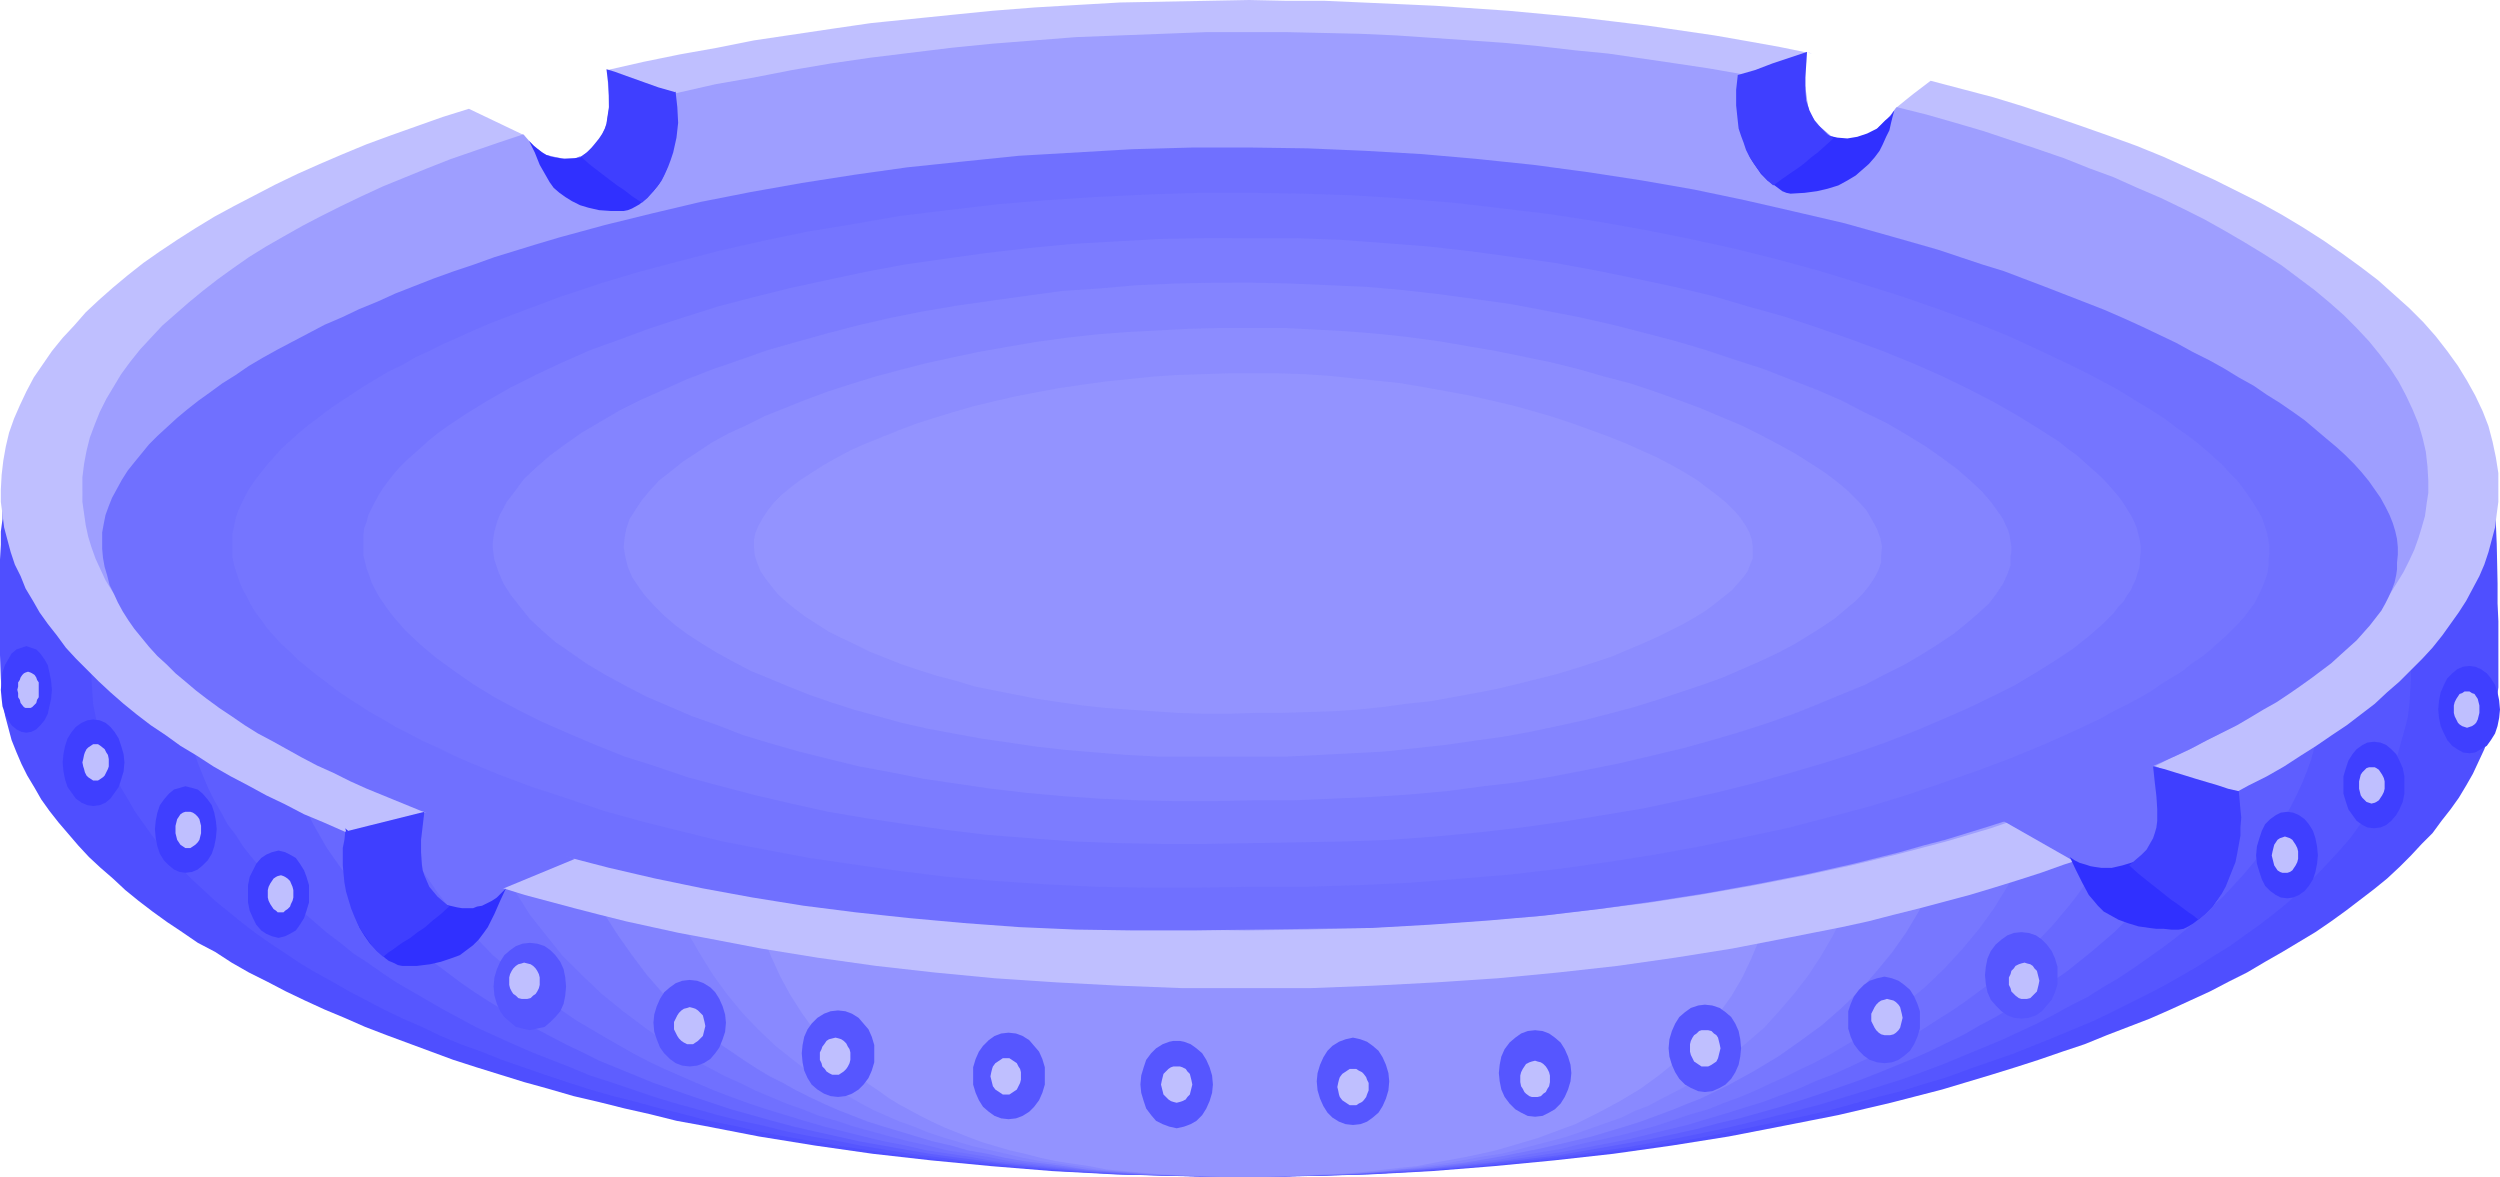 <?xml version="1.0" encoding="UTF-8" standalone="no"?>
<svg
   version="1.0"
   width="129.724mm"
   height="61.069mm"
   id="svg61"
   sodipodi:docname="Ashtray 3.wmf"
   xmlns:inkscape="http://www.inkscape.org/namespaces/inkscape"
   xmlns:sodipodi="http://sodipodi.sourceforge.net/DTD/sodipodi-0.dtd"
   xmlns="http://www.w3.org/2000/svg"
   xmlns:svg="http://www.w3.org/2000/svg">
  <sodipodi:namedview
     id="namedview61"
     pagecolor="#ffffff"
     bordercolor="#000000"
     borderopacity="0.25"
     inkscape:showpageshadow="2"
     inkscape:pageopacity="0.0"
     inkscape:pagecheckerboard="0"
     inkscape:deskcolor="#d1d1d1"
     inkscape:document-units="mm" />
  <defs
     id="defs1">
    <pattern
       id="WMFhbasepattern"
       patternUnits="userSpaceOnUse"
       width="6"
       height="6"
       x="0"
       y="0" />
  </defs>
  <path
     style="fill:#4f4fff;fill-opacity:1;fill-rule:evenodd;stroke:none"
     d="m 4.202,87.443 v -0.162 l 0.323,-0.162 0.162,-0.162 0.646,-0.162 0.646,-0.162 0.808,-0.162 0.97,-0.162 1.293,-0.162 1.293,-0.323 1.293,-0.162 1.616,-0.323 1.778,-0.162 1.778,-0.323 2.101,-0.162 2.101,-0.323 2.262,-0.323 2.262,-0.323 2.586,-0.323 2.586,-0.162 2.747,-0.323 2.909,-0.323 3.07,-0.323 3.07,-0.323 3.232,-0.323 3.232,-0.323 3.394,-0.323 3.555,-0.485 3.717,-0.323 3.717,-0.323 3.717,-0.323 7.918,-0.647 8.242,-0.808 8.565,-0.647 8.888,-0.808 9.211,-0.647 9.534,-0.808 9.696,-0.647 9.858,-0.647 10.181,-0.808 10.181,-0.647 10.504,-0.647 10.666,-0.485 10.666,-0.647 10.989,-0.647 10.827,-0.485 21.978,-0.97 22.139,-0.97 22.139,-0.647 10.827,-0.162 10.989,-0.162 10.666,-0.162 10.666,-0.162 h 20.846 l 10.181,0.162 10.019,0.162 9.696,0.162 9.534,0.323 9.211,0.485 8.888,0.485 8.565,0.485 8.403,0.647 4.04,0.323 3.878,0.485 3.878,0.323 3.717,0.485 3.717,0.485 3.555,0.323 3.394,0.485 3.394,0.647 3.232,0.485 3.232,0.647 3.07,0.485 2.747,0.647 2.909,0.647 2.586,0.808 2.586,0.647 2.424,0.647 2.424,0.808 2.101,0.808 2.101,0.808 1.939,0.808 1.616,0.97 1.778,0.808 1.454,0.97 1.293,0.97 1.131,0.97 1.131,0.97 0.808,1.131 0.808,1.131 v 0.162 l 0.162,0.485 0.162,0.647 v 0.97 0.97 l 0.162,1.131 0.162,1.455 v 1.293 1.616 l 0.162,1.778 v 3.394 l 0.162,3.879 0.162,7.758 v 3.879 l 0.162,3.556 v 1.616 4.364 1.131 3.233 2.586 l -0.323,2.424 -0.323,2.425 -0.646,2.424 -0.646,2.425 -0.808,2.424 -1.131,2.424 -1.131,2.425 -1.293,2.263 -1.454,2.424 -1.616,2.263 -1.778,2.263 -1.778,2.424 -2.101,2.101 -2.101,2.263 -2.262,2.263 -2.424,2.263 -2.586,2.101 -2.747,2.101 -2.747,2.101 -2.909,2.101 -3.07,2.101 -3.232,1.94 -3.232,1.94 -3.394,1.94 -3.555,2.101 -3.555,1.778 -3.717,1.94 -3.878,1.778 -3.878,1.778 -4.04,1.778 -4.202,1.616 -4.202,1.616 -4.363,1.778 -4.363,1.455 -4.686,1.616 -4.525,1.455 -4.686,1.455 -4.848,1.455 -4.848,1.455 -5.01,1.293 -5.01,1.293 -10.342,2.425 -10.666,2.101 -10.827,2.101 -11.15,1.778 -11.474,1.616 -11.635,1.293 -11.797,1.131 -12.12,0.97 -12.12,0.647 -12.443,0.323 -12.605,0.162 -12.605,-0.162 -12.443,-0.323 -12.282,-0.647 -11.958,-0.97 -11.797,-1.131 -11.474,-1.293 -11.312,-1.616 -10.989,-1.778 -10.827,-2.101 -5.333,-0.97 -5.171,-1.293 -5.01,-1.131 -5.171,-1.293 -4.848,-1.131 -5.01,-1.455 -4.686,-1.293 -4.686,-1.455 -4.686,-1.455 -4.525,-1.455 -4.363,-1.616 -4.363,-1.616 -4.363,-1.616 -4.202,-1.616 -4.04,-1.778 -3.878,-1.616 -3.878,-1.778 -3.717,-1.778 -3.717,-1.94 -3.555,-1.778 -3.394,-1.94 -3.232,-2.101 -3.394,-1.778 -3.07,-2.101 -2.909,-1.94 -2.909,-2.101 -2.747,-2.101 -2.586,-2.101 -2.424,-2.263 -2.424,-2.101 -2.262,-2.101 -2.101,-2.263 -1.939,-2.263 -1.939,-2.263 -1.778,-2.263 -1.616,-2.263 -1.293,-2.263 -1.454,-2.425 -1.131,-2.263 -0.97,-2.263 -0.97,-2.424 -0.646,-2.425 -0.646,-2.424 -0.323,-2.263 -0.323,-2.425 L 0.162,133.024 0,128.498 v -4.364 -11.314 -3.071 l 0.162,-2.909 v -2.586 l 0.323,-2.425 V 99.728 L 0.808,97.788 V 96.01 L 1.131,94.555 1.293,93.262 1.454,91.969 1.778,90.999 1.939,90.191 2.262,89.545 2.424,88.898 2.586,88.413 3.07,87.767 3.394,87.443 h 0.485 0.162 z"
     id="path1" />
  <path
     style="fill:#5656ff;fill-opacity:1;fill-rule:evenodd;stroke:none"
     d="m 21.816,87.443 v 0 l 0.162,-0.162 0.485,-0.162 0.323,-0.162 0.646,-0.162 0.808,-0.323 0.97,-0.162 0.97,-0.162 1.293,-0.162 1.293,-0.323 1.454,-0.162 1.616,-0.323 1.778,-0.162 1.778,-0.323 1.939,-0.323 2.101,-0.162 2.262,-0.323 2.262,-0.323 2.424,-0.323 2.586,-0.323 2.747,-0.162 2.747,-0.323 2.747,-0.323 3.07,-0.323 3.07,-0.485 3.07,-0.323 6.626,-0.647 7.11,-0.647 7.272,-0.647 7.595,-0.808 7.918,-0.647 8.242,-0.647 8.565,-0.808 8.726,-0.647 9.05,-0.647 9.211,-0.647 9.373,-0.647 9.534,-0.808 9.696,-0.485 9.858,-0.647 9.858,-0.647 20.2,-0.97 20.523,-0.97 20.362,-0.808 20.523,-0.647 20.2,-0.485 10.019,-0.162 h 9.858 9.696 9.696 l 9.373,0.162 9.373,0.162 8.888,0.323 8.888,0.323 8.565,0.323 8.242,0.485 8.08,0.647 7.757,0.647 7.434,0.808 3.555,0.323 3.555,0.485 3.232,0.485 3.394,0.485 3.232,0.485 3.07,0.485 3.07,0.647 2.909,0.485 2.747,0.647 2.747,0.647 2.747,0.647 2.424,0.647 2.424,0.647 2.262,0.808 2.101,0.808 2.101,0.808 1.939,0.808 1.778,0.808 1.616,0.97 1.454,0.808 1.454,0.97 1.293,0.97 1.131,0.97 0.97,0.97 0.808,1.131 0.808,1.131 v 0.162 l 0.162,0.485 v 0.647 l 0.162,0.808 v 0.97 1.293 l 0.162,1.293 v 1.455 l 0.162,1.455 v 1.778 3.556 l 0.162,3.718 0.162,4.041 v 3.879 3.718 l 0.162,3.556 v 1.778 4.364 l 0.162,1.131 v 3.394 l -0.162,2.424 -0.162,2.425 -0.323,2.586 -0.646,2.424 -0.646,2.263 -0.646,2.425 -0.97,2.424 -1.131,2.425 -1.131,2.263 -1.293,2.263 -1.454,2.424 -1.616,2.263 -1.616,2.263 -1.939,2.263 -1.939,2.101 -2.101,2.263 -2.101,2.101 -2.262,2.263 -2.424,2.101 -2.586,2.101 -2.747,2.101 -2.747,1.94 -2.909,2.101 -2.909,1.778 -3.232,2.101 -3.07,1.778 -3.394,1.94 -3.394,1.778 -3.555,1.778 -3.555,1.778 -3.717,1.778 -3.878,1.616 -3.878,1.616 -4.04,1.616 -4.04,1.616 -4.202,1.455 -4.202,1.455 -4.363,1.616 -4.363,1.293 -4.686,1.455 -4.525,1.131 -4.686,1.293 -4.686,1.293 -4.848,1.131 -10.019,2.101 -10.019,2.101 -10.504,1.778 -10.666,1.455 -11.15,1.455 -11.15,0.97 -11.474,0.97 -11.635,0.647 -11.797,0.323 -11.958,0.162 -12.12,-0.162 -11.797,-0.323 -11.474,-0.647 -11.474,-0.97 -11.15,-1.131 -10.827,-1.293 -10.666,-1.616 -10.181,-1.778 -5.171,-0.97 -4.848,-1.131 -5.01,-0.97 -4.848,-1.293 -4.686,-1.131 -4.686,-1.293 -4.525,-1.131 -4.525,-1.293 -4.525,-1.455 -4.363,-1.455 -8.403,-2.909 -4.04,-1.616 -4.04,-1.455 -3.878,-1.616 -3.717,-1.778 -3.717,-1.616 -3.717,-1.778 -3.394,-1.778 -3.394,-1.778 -3.394,-1.94 -3.232,-1.778 -3.232,-1.94 -2.909,-1.94 -2.909,-1.94 -2.747,-1.94 -2.747,-2.101 -2.586,-2.101 -2.586,-2.101 -2.262,-2.101 -2.262,-2.101 -2.101,-2.101 -2.101,-2.263 -1.939,-2.101 -1.778,-2.263 -1.616,-2.263 -1.616,-2.263 -1.293,-2.263 -1.454,-2.424 -1.131,-2.263 -0.97,-2.263 -0.97,-2.425 -0.808,-2.263 -0.646,-2.424 -0.485,-2.425 -0.485,-2.424 -0.162,-2.425 -0.162,-2.424 v -4.687 l -0.162,-4.202 v -4.041 -3.879 -3.394 l 0.162,-3.233 v -2.748 l 0.162,-2.748 0.162,-2.263 v -2.101 l 0.323,-1.94 v -1.778 l 0.323,-1.455 0.162,-1.455 0.162,-1.131 0.162,-0.97 0.323,-0.808 0.162,-0.808 0.162,-0.485 0.323,-0.485 0.323,-0.647 0.485,-0.323 0.162,-0.162 h 0.323 l 0.162,0.162 z"
     id="path2" />
  <path
     style="fill:#5e5eff;fill-opacity:1;fill-rule:evenodd;stroke:none"
     d="m 39.43,87.767 v 0 l 0.323,-0.162 0.323,-0.162 0.323,-0.162 0.646,-0.162 0.646,-0.323 0.808,-0.162 0.97,-0.162 1.131,-0.323 1.293,-0.162 1.293,-0.162 1.454,-0.323 1.616,-0.162 1.616,-0.323 1.939,-0.323 1.778,-0.323 2.101,-0.162 2.101,-0.323 2.262,-0.323 2.424,-0.323 2.424,-0.323 2.586,-0.323 2.586,-0.323 2.747,-0.323 5.656,-0.647 6.141,-0.647 6.464,-0.647 6.626,-0.647 7.11,-0.808 7.272,-0.647 7.595,-0.647 7.757,-0.808 8.08,-0.647 8.242,-0.647 8.565,-0.647 8.565,-0.647 8.888,-0.647 8.888,-0.647 9.05,-0.647 9.211,-0.485 18.584,-1.131 18.907,-0.808 18.746,-0.808 18.907,-0.647 18.746,-0.323 9.211,-0.162 h 9.05 9.05 8.726 l 8.726,0.162 8.565,0.162 8.403,0.323 8.08,0.323 7.918,0.485 7.595,0.485 7.434,0.485 7.272,0.647 6.787,0.808 6.464,0.808 6.302,0.97 2.909,0.485 2.909,0.647 2.747,0.485 2.747,0.647 2.586,0.647 2.586,0.485 4.686,1.455 2.262,0.647 2.101,0.808 2.101,0.647 1.778,0.808 1.778,0.808 1.616,0.97 1.616,0.808 1.454,0.97 1.293,0.808 1.131,1.131 1.131,0.97 0.97,0.97 0.646,1.131 0.808,0.97 v 0.323 l 0.162,0.485 v 0.647 0.808 l 0.162,1.131 v 1.131 l 0.162,1.293 v 1.455 1.616 l 0.162,1.616 0.162,3.556 v 3.879 l 0.162,7.758 0.162,3.879 v 3.556 3.233 l 0.162,1.455 v 2.586 0.97 2.425 2.424 l -0.162,2.425 -0.323,2.424 -0.485,2.425 -0.646,2.424 -0.646,2.425 -0.808,2.263 -0.97,2.424 -1.131,2.425 -1.131,2.263 -1.293,2.263 -1.293,2.263 -1.616,2.263 -1.616,2.263 -1.778,2.263 -1.778,2.101 -1.939,2.101 -2.101,2.263 -2.262,1.94 -2.262,2.101 -2.424,2.101 -2.424,1.94 -2.586,1.94 -5.494,3.879 -2.909,1.94 -3.07,1.778 -3.07,1.94 -3.232,1.616 -3.232,1.778 -3.394,1.778 -6.949,3.233 -7.434,3.071 -3.878,1.616 -3.878,1.455 -4.04,1.455 -4.04,1.293 -4.202,1.293 -4.202,1.293 -4.363,1.293 -4.363,1.131 -4.525,1.131 -4.525,1.131 -4.686,1.131 -9.373,1.94 -9.858,1.778 -10.019,1.455 -10.342,1.293 -10.504,1.131 -10.827,0.808 -10.989,0.647 -11.312,0.323 -11.474,0.162 -11.474,-0.162 -11.312,-0.323 -10.989,-0.647 -10.666,-0.97 -10.504,-1.131 -10.181,-1.293 -5.01,-0.808 -4.848,-0.808 -4.848,-0.97 -4.686,-0.808 -4.848,-0.97 -4.525,-1.131 -4.525,-0.97 -4.525,-1.131 -8.726,-2.425 -4.202,-1.293 -8.08,-2.748 -4.04,-1.293 -3.878,-1.616 -3.717,-1.455 -3.717,-1.455 -3.717,-1.616 -3.555,-1.616 -3.555,-1.616 -6.626,-3.556 -6.141,-3.556 -3.07,-1.778 -2.909,-1.94 -2.747,-1.94 -2.747,-1.778 -2.586,-2.101 -2.586,-1.94 -2.424,-2.101 -2.262,-1.94 -2.262,-2.101 -2.101,-2.101 -1.939,-2.101 -3.717,-4.364 -1.778,-2.263 -1.454,-2.263 -1.616,-2.101 -1.293,-2.424 -1.293,-2.263 -1.131,-2.263 -0.97,-2.263 -0.97,-2.424 -0.808,-2.263 -0.808,-2.424 -0.485,-2.424 -0.485,-2.425 -0.323,-2.263 -0.323,-2.425 v -2.424 l -0.162,-4.687 v -4.364 l -0.162,-4.041 v -3.718 l 0.162,-3.394 v -3.233 l 0.162,-2.909 v -2.586 l 0.162,-2.263 0.162,-2.263 0.162,-1.94 0.162,-1.616 0.162,-1.455 0.162,-1.455 0.323,-1.131 0.162,-0.97 0.162,-0.808 0.162,-0.647 0.323,-0.647 0.162,-0.485 0.485,-0.647 0.323,-0.323 h 0.323 0.162 z"
     id="path3" />
  <path
     style="fill:#6868ff;fill-opacity:1;fill-rule:evenodd;stroke:none"
     d="m 57.045,87.928 v -0.162 h 0.162 l 0.323,-0.323 h 0.323 l 0.485,-0.323 0.808,-0.162 0.808,-0.162 0.808,-0.162 0.97,-0.162 1.131,-0.323 1.293,-0.162 1.293,-0.323 1.454,-0.162 1.454,-0.323 1.616,-0.162 1.939,-0.323 1.778,-0.323 1.939,-0.323 2.101,-0.323 2.101,-0.162 4.525,-0.647 5.01,-0.647 5.171,-0.647 5.494,-0.647 5.979,-0.647 6.141,-0.647 6.464,-0.808 6.626,-0.647 6.949,-0.647 7.11,-0.647 7.434,-0.647 7.595,-0.808 7.595,-0.647 7.918,-0.485 8.08,-0.647 8.242,-0.647 8.242,-0.647 8.403,-0.485 16.968,-0.97 17.291,-0.97 17.291,-0.647 17.13,-0.647 17.13,-0.323 8.403,-0.162 h 16.645 8.08 l 7.918,0.162 7.918,0.162 7.595,0.323 7.434,0.323 7.272,0.485 7.11,0.485 6.787,0.647 6.464,0.647 6.302,0.808 5.979,0.808 5.818,0.97 5.333,1.131 5.01,1.131 2.586,0.485 2.262,0.647 2.262,0.647 2.101,0.808 2.101,0.647 1.939,0.808 1.778,0.647 1.778,0.808 1.616,0.808 1.616,0.97 1.454,0.808 1.293,0.97 1.131,0.808 1.131,1.131 0.97,0.97 0.97,0.97 0.646,1.131 0.646,1.131 0.162,0.162 v 0.485 l 0.162,0.647 v 0.808 1.131 l 0.162,1.131 v 1.455 l 0.162,1.293 v 1.616 1.616 l 0.162,3.718 v 3.718 l 0.162,3.879 v 4.041 3.718 l 0.162,3.718 v 1.616 4.364 1.293 3.233 2.586 l -0.162,2.425 -0.323,2.424 -0.323,2.424 -0.485,2.425 -0.646,2.263 -0.646,2.424 -0.808,2.425 -0.97,2.263 -0.97,2.263 -1.131,2.263 -1.293,2.263 -1.293,2.263 -1.454,2.263 -1.616,2.101 -1.616,2.263 -1.778,2.101 -1.778,2.101 -1.939,2.101 -2.101,1.94 -2.101,2.101 -2.262,1.94 -2.262,1.94 -2.424,1.94 -2.424,1.94 -2.586,1.778 -2.747,1.94 -2.747,1.778 -2.909,1.616 -2.909,1.778 -3.07,1.616 -3.07,1.778 -6.626,3.233 -3.232,1.455 -3.555,1.455 -3.555,1.455 -3.717,1.455 -3.717,1.293 -3.717,1.293 -3.878,1.293 -4.04,1.293 -8.08,2.263 -4.202,0.97 -4.202,1.131 -4.363,0.97 -4.525,0.97 -9.05,1.616 -9.373,1.616 -9.534,1.131 -10.019,1.131 -10.181,0.808 -10.342,0.647 -10.827,0.323 -10.827,0.162 h -5.494 l -5.494,-0.162 -5.333,-0.162 -5.333,-0.162 -5.171,-0.323 -5.171,-0.323 -5.171,-0.485 -5.01,-0.485 -4.848,-0.485 -4.848,-0.647 -4.848,-0.647 -4.686,-0.647 -4.686,-0.808 -4.525,-0.808 -4.525,-0.808 -4.363,-0.97 -4.363,-0.97 -4.202,-0.97 -4.202,-1.131 -4.04,-1.131 -4.04,-1.131 -3.878,-1.293 -3.878,-1.293 -3.717,-1.293 -3.717,-1.293 -3.555,-1.455 -3.555,-1.455 -3.555,-1.455 -3.232,-1.616 -3.394,-1.616 -3.07,-1.616 -3.07,-1.616 -3.07,-1.616 -2.909,-1.778 -2.909,-1.778 -2.747,-1.778 -2.586,-1.778 -2.586,-1.94 -2.586,-1.94 -2.424,-1.94 -2.262,-1.94 -2.101,-1.94 -2.262,-2.101 -1.939,-1.94 -1.939,-2.263 -1.939,-1.94 -1.616,-2.263 -1.778,-2.101 -1.616,-2.263 -1.454,-2.101 -1.293,-2.263 -1.293,-2.263 -1.131,-2.263 -1.293,-2.263 -0.97,-2.263 -0.808,-2.263 -0.808,-2.424 -0.808,-2.263 -0.485,-2.425 -0.485,-2.263 -0.485,-2.424 -0.323,-2.425 -0.162,-2.424 -0.162,-2.425 v -4.687 -4.364 l -0.162,-4.041 v -7.112 l 0.162,-3.233 v -2.909 l 0.162,-2.586 0.162,-2.424 v -2.101 l 0.162,-1.94 0.162,-1.616 0.323,-1.616 V 93.585 l 0.323,-1.131 0.162,-0.97 0.162,-0.808 0.162,-0.808 0.323,-0.485 0.162,-0.485 0.323,-0.647 0.323,-0.323 h 0.323 0.162 z"
     id="path4" />
  <path
     style="fill:#7070ff;fill-opacity:1;fill-rule:evenodd;stroke:none"
     d="m 74.659,88.09 v -0.162 l 0.162,-0.162 0.323,-0.162 0.323,-0.162 0.485,-0.162 1.293,-0.323 0.808,-0.162 0.808,-0.323 1.131,-0.162 1.131,-0.162 1.131,-0.323 2.747,-0.485 3.07,-0.485 3.394,-0.647 3.878,-0.485 4.202,-0.647 4.363,-0.647 4.686,-0.647 5.01,-0.647 5.333,-0.647 5.656,-0.647 5.818,-0.647 5.979,-0.647 6.302,-0.647 6.464,-0.647 6.787,-0.808 6.787,-0.647 6.949,-0.647 7.272,-0.485 7.272,-0.647 7.434,-0.647 7.434,-0.485 7.595,-0.485 15.352,-1.131 15.675,-0.808 15.675,-0.647 15.675,-0.647 15.514,-0.323 15.19,-0.162 14.867,0.162 7.272,0.162 7.11,0.323 6.787,0.323 6.787,0.323 6.626,0.485 6.464,0.485 6.141,0.647 5.979,0.647 5.656,0.808 5.494,0.808 5.333,0.97 4.848,1.131 4.686,1.131 4.202,1.293 4.04,1.293 1.939,0.647 1.778,0.808 3.232,1.616 1.616,0.808 1.293,0.808 1.454,0.97 1.131,0.808 1.131,0.97 1.131,0.97 0.808,0.97 0.808,1.131 0.808,0.97 0.646,1.131 v 0.323 0.323 l 0.162,0.647 0.162,0.97 v 0.97 1.131 l 0.162,1.293 v 1.455 1.616 1.616 l 0.162,3.556 0.162,3.879 v 7.92 l 0.162,3.879 v 3.556 l 0.162,1.778 v 4.364 1.131 3.394 2.586 l -0.162,2.424 -0.323,2.425 -0.323,2.424 -0.323,2.263 -0.485,2.425 -0.646,2.424 -0.808,2.263 -0.646,2.263 -0.97,2.424 -0.97,2.263 -1.131,2.263 -1.131,2.263 -2.424,4.202 -3.07,4.364 -1.616,2.101 -3.394,4.041 -3.878,4.041 -1.939,1.778 -2.101,1.94 -2.262,1.94 -2.262,1.778 -2.424,1.778 -2.424,1.778 -2.586,1.778 -2.586,1.616 -2.747,1.778 -2.747,1.616 -2.909,1.455 -2.909,1.616 -3.07,1.455 -3.07,1.455 -3.232,1.455 -3.394,1.293 -3.232,1.455 -3.555,1.293 -3.394,1.293 -3.717,1.131 -3.555,1.131 -3.878,1.131 -3.717,1.131 -4.04,0.97 -3.878,0.97 -4.04,0.97 -4.202,0.808 -4.202,0.808 -4.363,0.808 -4.363,0.647 -8.888,1.293 -4.686,0.485 -4.686,0.485 -4.686,0.485 -4.686,0.323 -5.01,0.323 -4.848,0.323 -5.171,0.162 -5.01,0.162 -5.171,0.162 h -5.171 -5.333 l -5.171,-0.162 -10.019,-0.323 -5.01,-0.323 -4.848,-0.323 -4.686,-0.485 -4.686,-0.485 -4.686,-0.485 -4.525,-0.485 -4.363,-0.808 -4.363,-0.647 -4.363,-0.647 -4.202,-0.97 -4.202,-0.808 -4.04,-0.97 -3.878,-0.97 -3.878,-0.97 -3.878,-1.131 -3.717,-1.131 -3.717,-1.131 -3.394,-1.131 -3.555,-1.293 -3.394,-1.293 -3.394,-1.455 -6.302,-2.748 -3.07,-1.455 -3.07,-1.616 -5.656,-3.233 -2.747,-1.616 -2.747,-1.616 -2.586,-1.778 -2.424,-1.778 -2.424,-1.778 -2.424,-1.778 -2.262,-1.94 -2.101,-1.94 -2.101,-1.778 -3.878,-4.041 -3.717,-4.041 -3.232,-4.202 -2.909,-4.202 -2.747,-4.364 -2.101,-4.526 -2.101,-4.526 -1.616,-4.687 -1.293,-4.687 -0.808,-4.687 -0.646,-4.687 -0.323,-5.011 v -4.526 -4.364 l -0.162,-4.041 v -3.879 l 0.162,-3.394 v -3.071 -2.909 l 0.162,-2.586 0.162,-2.425 v -2.101 l 0.162,-1.94 0.162,-1.778 0.162,-1.616 0.162,-1.131 0.323,-1.293 0.162,-0.97 0.162,-0.808 0.162,-0.647 0.162,-0.647 0.162,-0.485 0.323,-0.647 0.323,-0.323 h 0.323 z"
     id="path5" />
  <path
     style="fill:#7777ff;fill-opacity:1;fill-rule:evenodd;stroke:none"
     d="m 92.435,88.252 v -0.162 -0.162 l 0.323,-0.162 0.323,-0.162 0.323,-0.162 0.485,-0.162 0.646,-0.162 0.808,-0.323 0.808,-0.162 0.808,-0.162 2.101,-0.485 2.424,-0.485 2.747,-0.485 3.232,-0.647 3.394,-0.485 3.555,-0.647 4.04,-0.647 4.202,-0.485 4.525,-0.647 4.848,-0.647 4.848,-0.647 5.333,-0.647 5.333,-0.647 5.656,-0.647 5.818,-0.808 5.979,-0.647 6.141,-0.647 6.302,-0.485 6.464,-0.647 6.464,-0.647 6.626,-0.485 13.574,-1.131 13.898,-0.97 13.898,-0.808 14.059,-0.647 14.059,-0.485 13.898,-0.323 6.949,-0.162 h 13.574 l 6.626,0.162 6.464,0.162 6.302,0.323 6.302,0.323 6.141,0.323 5.818,0.485 5.818,0.485 5.656,0.647 5.333,0.647 5.171,0.808 5.01,0.97 4.686,0.97 4.363,0.97 4.202,1.131 3.878,1.293 3.717,1.455 3.394,1.455 2.909,1.455 2.747,1.778 1.131,0.808 1.131,0.97 0.97,0.97 0.97,0.97 0.97,0.97 0.808,0.97 0.646,1.131 0.485,1.131 v 0.162 l 0.162,0.485 v 0.808 l 0.162,0.808 v 0.97 1.293 l 0.162,1.131 v 1.616 l 0.162,1.455 v 1.778 3.556 l 0.162,3.879 0.162,3.879 v 4.041 3.718 3.718 l 0.162,1.616 v 4.526 1.131 3.394 l -0.162,4.849 -0.485,4.849 -0.808,4.687 -0.97,4.687 -1.454,4.687 -1.778,4.364 -1.939,4.526 -2.424,4.202 -2.586,4.202 -2.909,4.041 -3.232,3.879 -3.555,3.879 -3.878,3.718 -4.363,3.556 -4.525,3.233 -4.686,3.394 -5.171,3.071 -2.747,1.455 -2.747,1.293 -2.909,1.455 -2.909,1.293 -3.07,1.455 -3.07,1.293 -3.07,1.131 -3.232,1.293 -3.394,0.97 -3.394,1.131 -3.394,1.131 -3.555,0.97 -3.717,0.97 -3.717,0.808 -3.717,0.808 -3.878,0.97 -3.878,0.647 -4.04,0.647 -4.202,0.808 -4.202,0.485 -8.565,1.131 -4.363,0.323 -4.525,0.323 -9.211,0.647 -4.686,0.162 -9.858,0.323 h -4.848 -5.01 l -4.848,-0.162 -4.848,-0.162 -4.686,-0.162 -4.686,-0.323 -4.525,-0.323 -4.525,-0.485 -4.363,-0.485 -4.202,-0.485 -4.202,-0.485 -4.04,-0.808 -4.04,-0.647 -4.04,-0.647 -3.878,-0.97 -3.717,-0.808 -3.717,-0.97 -3.555,-0.97 -3.555,-0.97 -3.394,-1.131 -3.394,-0.97 -3.232,-1.293 -3.232,-1.131 -3.07,-1.293 -3.07,-1.293 -2.909,-1.455 -2.909,-1.293 -2.747,-1.455 -2.747,-1.455 -2.586,-1.616 -2.586,-1.455 -4.848,-3.394 -4.525,-3.394 -4.363,-3.556 -3.878,-3.718 -3.717,-3.718 -3.232,-4.041 -3.07,-3.879 -2.747,-4.364 -2.424,-4.202 -2.262,-4.364 -1.778,-4.364 -1.616,-4.526 -1.293,-4.687 -1.131,-4.687 -0.646,-4.687 -0.646,-4.849 -0.162,-4.849 v -4.687 l -0.162,-4.364 v -3.879 -3.718 -3.556 -3.071 l 0.162,-2.909 0.162,-2.586 v -2.424 l 0.162,-2.101 0.162,-1.94 0.162,-1.778 0.162,-1.455 0.162,-1.293 0.162,-1.131 0.162,-1.131 0.162,-0.808 0.162,-0.647 0.162,-0.647 0.162,-0.485 0.323,-0.647 0.323,-0.323 h 0.323 z"
     id="path6" />
  <path
     style="fill:#8282ff;fill-opacity:1;fill-rule:evenodd;stroke:none"
     d="m 109.888,88.413 v 0 l 0.162,-0.162 0.485,-0.323 0.808,-0.485 1.293,-0.323 1.454,-0.485 1.778,-0.485 2.101,-0.485 2.586,-0.485 2.586,-0.485 3.07,-0.647 3.232,-0.485 3.555,-0.647 3.717,-0.647 4.04,-0.647 4.202,-0.647 4.363,-0.647 4.686,-0.485 4.686,-0.647 5.01,-0.647 5.171,-0.647 5.333,-0.647 5.333,-0.647 5.656,-0.647 5.656,-0.647 5.818,-0.485 5.818,-0.647 11.958,-0.97 12.282,-0.97 12.443,-0.808 12.443,-0.647 12.443,-0.485 12.282,-0.323 h 12.12 5.979 l 5.818,0.162 5.818,0.162 5.656,0.323 5.656,0.323 5.333,0.323 5.333,0.485 5.171,0.485 5.01,0.647 4.686,0.808 4.686,0.808 4.363,0.808 4.202,0.97 4.04,1.131 3.717,1.131 3.394,1.293 3.394,1.293 2.909,1.455 2.747,1.616 2.424,1.778 2.101,1.778 1.778,1.778 1.616,2.101 0.646,0.97 0.485,1.131 v 0.323 l 0.162,0.485 v 0.647 l 0.162,0.808 v 1.131 1.131 1.293 l 0.162,1.455 v 1.616 1.616 l 0.162,3.718 v 3.879 l 0.162,3.879 v 4.041 3.879 l 0.162,3.556 v 4.849 1.293 4.687 l -0.162,4.849 -0.323,4.849 -0.646,4.687 -0.808,4.687 -1.131,4.526 -1.454,4.526 -1.616,4.364 -1.778,4.202 -2.262,4.202 -2.424,4.041 -2.747,3.879 -3.07,3.718 -3.232,3.718 -3.555,3.394 -3.878,3.394 -4.202,3.071 -4.363,3.071 -4.848,2.909 -5.01,2.748 -5.333,2.586 -2.909,1.131 -2.747,1.131 -6.141,2.263 -3.07,0.97 -3.232,0.97 -3.232,0.97 -3.394,0.808 -3.394,0.808 -3.555,0.808 -7.272,1.455 -3.717,0.647 -3.878,0.647 -3.878,0.485 -4.04,0.485 -4.202,0.323 -4.202,0.485 -4.202,0.323 -4.363,0.162 -4.525,0.162 -4.525,0.162 -4.525,0.162 h -4.686 -4.848 l -4.525,-0.162 -4.525,-0.162 -4.525,-0.162 -8.565,-0.647 -4.04,-0.323 -4.04,-0.647 -3.878,-0.485 -4.04,-0.485 -3.717,-0.647 -3.555,-0.808 -3.717,-0.647 -3.394,-0.97 -3.555,-0.808 -3.232,-0.97 -3.232,-0.97 -3.232,-0.97 -3.07,-0.97 -5.818,-2.263 -2.909,-1.293 -2.747,-1.293 -2.586,-1.293 -2.586,-1.455 -2.586,-1.293 -2.424,-1.455 -2.262,-1.455 -4.525,-3.071 -4.04,-3.233 -3.878,-3.394 -3.717,-3.556 -3.232,-3.718 -2.909,-3.879 -2.747,-3.879 -2.586,-4.041 -2.262,-4.202 -1.939,-4.202 -1.778,-4.364 -1.454,-4.364 -1.293,-4.687 -0.97,-4.526 -0.808,-4.687 -0.646,-4.849 -0.323,-4.687 -0.162,-4.849 -0.162,-4.687 v -4.364 -7.758 -3.394 -3.233 l 0.162,-2.909 0.162,-2.586 v -2.263 l 0.162,-2.101 0.162,-1.94 0.162,-1.778 0.162,-1.616 v -1.293 l 0.323,-1.131 V 91.969 l 0.323,-0.808 0.162,-0.647 v -0.647 l 0.323,-0.485 0.323,-0.647 0.162,-0.323 h 0.323 z"
     id="path7" />
  <path
     style="fill:#8989ff;fill-opacity:1;fill-rule:evenodd;stroke:none"
     d="m 127.664,88.575 v -0.162 l 0.485,-0.323 0.646,-0.323 0.97,-0.485 1.293,-0.485 1.616,-0.323 1.939,-0.485 2.101,-0.647 2.262,-0.485 2.586,-0.485 2.909,-0.647 3.07,-0.485 3.232,-0.647 3.394,-0.647 3.717,-0.647 3.878,-0.647 3.878,-0.485 4.202,-0.647 4.363,-0.647 4.525,-0.647 4.525,-0.647 4.686,-0.647 4.848,-0.485 5.01,-0.647 10.181,-1.131 10.342,-0.97 10.666,-0.97 10.827,-0.808 10.827,-0.485 10.827,-0.485 10.827,-0.323 h 10.504 l 5.171,0.162 5.171,0.162 5.01,0.162 5.01,0.162 4.848,0.323 4.848,0.485 4.525,0.485 4.525,0.485 4.363,0.647 4.202,0.808 4.04,0.808 3.878,0.808 3.717,0.97 3.555,1.131 3.232,1.131 3.07,1.293 2.909,1.293 2.747,1.455 2.424,1.616 2.101,1.778 1.939,1.778 1.616,1.94 1.454,1.94 1.131,2.263 v 0.162 0.485 l 0.162,0.647 v 0.97 0.97 l 0.162,1.131 v 1.455 1.455 1.616 l 0.162,1.616 v 3.718 l 0.162,3.718 v 7.92 3.879 l 0.162,3.718 v 4.687 1.455 4.526 5.011 l -0.323,4.687 -0.485,4.849 -0.646,4.526 -0.808,4.526 -0.97,4.526 -1.293,4.364 -1.454,4.202 -1.778,4.202 -1.939,3.879 -2.262,3.879 -2.424,3.718 -2.747,3.556 -2.909,3.394 -3.07,3.394 -3.555,3.071 -3.878,3.071 -4.04,2.748 -4.202,2.748 -4.686,2.424 -2.424,1.293 -2.586,0.97 -2.586,1.293 -2.747,0.97 -2.747,0.97 -2.747,0.97 -2.909,0.97 -3.07,0.808 -3.07,0.808 -3.07,0.808 -3.232,0.808 -3.394,0.485 -3.394,0.647 -3.555,0.647 -3.555,0.485 -3.717,0.485 -3.878,0.485 -3.878,0.323 -3.878,0.323 -4.04,0.162 -4.202,0.162 -4.202,0.162 -4.363,0.162 h -4.525 -4.363 l -4.363,-0.162 -4.202,-0.162 -4.202,-0.162 -4.04,-0.323 -3.878,-0.323 -3.878,-0.323 -3.717,-0.647 -3.555,-0.485 -3.555,-0.485 -3.394,-0.647 -3.394,-0.808 -6.464,-1.455 -5.979,-1.778 -2.909,-0.97 -2.747,-1.131 -2.747,-0.97 -2.586,-1.131 -2.586,-1.131 -2.424,-1.293 -2.262,-1.293 -2.424,-1.131 -2.262,-1.455 -2.101,-1.293 -3.878,-3.071 -3.878,-3.071 -3.394,-3.233 -3.232,-3.394 -2.909,-3.556 -2.586,-3.556 -2.424,-3.879 -2.262,-3.879 -1.778,-4.041 -1.778,-4.202 -1.454,-4.202 -1.293,-4.364 -1.131,-4.364 -0.97,-4.526 -0.646,-4.687 -0.646,-4.687 -0.323,-4.687 -0.323,-4.687 -0.162,-4.849 -0.162,-4.687 v -4.364 -11.153 -3.233 l 0.162,-2.909 v -2.586 l 0.162,-2.425 0.162,-2.101 0.162,-1.94 v -1.616 l 0.162,-1.616 0.162,-1.293 0.162,-1.131 0.162,-1.131 0.162,-0.808 0.162,-0.647 0.162,-0.647 0.162,-0.485 0.323,-0.485 0.162,-0.485 h 0.323 0.162 z"
     id="path8" />
  <path
     style="fill:#9393ff;fill-opacity:1;fill-rule:evenodd;stroke:none"
     d="m 145.278,88.737 v -0.323 l 0.323,-0.323 0.646,-0.323 0.808,-0.323 1.131,-0.485 1.293,-0.485 1.616,-0.323 1.778,-0.485 2.101,-0.647 2.101,-0.485 2.424,-0.647 2.586,-0.485 2.747,-0.647 2.909,-0.647 3.07,-0.485 3.232,-0.647 3.394,-0.647 3.555,-0.647 3.717,-0.647 3.717,-0.485 3.878,-0.647 4.04,-0.647 8.403,-1.131 8.565,-1.131 8.888,-0.97 9.05,-0.808 9.211,-0.808 9.211,-0.485 9.211,-0.485 9.211,-0.162 h 9.05 l 8.888,0.162 4.363,0.323 4.202,0.162 4.04,0.323 4.202,0.485 3.878,0.485 3.878,0.647 3.717,0.647 3.717,0.647 3.394,0.808 3.394,0.97 3.232,0.97 3.07,0.97 2.909,1.293 2.586,1.293 2.586,1.293 2.262,1.455 2.101,1.616 1.939,1.778 1.616,1.778 1.616,1.94 1.131,1.94 1.131,2.101 v 0.323 l 0.162,0.485 v 0.647 0.97 0.97 l 0.162,1.293 v 1.293 1.455 l 0.162,1.616 v 1.616 3.718 l 0.162,3.879 0.162,7.92 v 3.879 3.718 1.616 4.526 l 0.162,1.131 v 3.394 l -0.162,4.849 v 4.849 l -0.323,4.687 -0.485,4.687 -0.646,4.526 -0.646,4.364 -0.97,4.364 -0.97,4.202 -1.293,4.041 -1.454,3.879 -1.616,3.879 -1.778,3.718 -2.101,3.556 -2.424,3.394 -2.586,3.233 -2.747,3.071 -3.07,3.071 -3.394,2.748 -3.555,2.586 -4.04,2.425 -2.101,1.131 -2.101,1.131 -2.262,1.131 -2.262,1.131 -4.848,1.778 -2.586,0.97 -2.747,0.808 -2.747,0.808 -2.747,0.808 -2.909,0.647 -3.07,0.647 -6.141,1.131 -3.394,0.647 -3.232,0.323 -7.11,0.808 -3.717,0.323 -3.717,0.162 -3.878,0.162 -4.04,0.162 -4.04,0.162 h -4.202 -4.04 l -4.202,-0.162 -3.878,-0.162 -3.878,-0.162 -3.717,-0.323 -3.555,-0.323 -3.555,-0.323 -3.394,-0.647 -3.232,-0.485 -3.232,-0.485 -3.07,-0.647 -3.07,-0.808 -2.909,-0.647 -2.747,-0.808 -2.747,-0.808 -2.586,-0.97 -2.424,-0.97 -2.424,-0.97 -2.424,-1.131 -2.262,-1.131 -2.101,-1.131 -2.101,-1.131 -2.101,-1.293 -1.778,-1.293 -1.939,-1.293 -1.778,-1.455 -3.232,-2.909 -3.07,-3.071 -2.747,-3.233 -2.424,-3.394 -2.262,-3.556 -1.939,-3.556 -1.778,-3.879 -1.616,-3.879 -1.454,-4.041 -1.131,-4.202 -0.97,-4.202 -0.808,-4.364 -0.808,-4.526 -0.485,-4.364 -0.485,-4.687 -0.323,-4.687 -0.323,-4.687 -0.162,-9.698 -0.162,-4.526 v -4.364 -14.385 -2.909 l 0.162,-2.586 v -2.425 l 0.162,-2.101 0.162,-1.94 v -1.778 l 0.162,-1.455 0.162,-1.293 0.162,-1.131 0.162,-1.131 0.162,-0.808 0.162,-0.647 0.162,-0.647 v -0.485 l 0.323,-0.647 0.323,-0.323 h 0.162 z"
     id="path9" />
  <path
     style="fill:#bfbfff;fill-opacity:1;fill-rule:evenodd;stroke:none"
     d="m 244.985,0 7.434,0.162 h 7.434 l 7.272,0.323 7.272,0.323 7.11,0.323 7.11,0.485 7.11,0.485 6.949,0.647 6.949,0.647 6.787,0.808 6.626,0.808 6.626,0.97 6.626,0.97 6.464,1.131 6.302,1.131 6.302,1.293 -0.485,-0.162 h -0.646 v 1.778 l -0.162,1.455 v 2.748 1.293 l 0.162,1.455 0.323,1.455 0.323,1.616 1.131,1.616 0.97,1.131 1.131,0.97 0.97,0.808 1.131,0.485 1.131,0.323 1.131,0.162 h 0.97 l 1.131,-0.323 1.131,-0.485 0.97,-0.647 1.131,-0.647 1.131,-0.97 0.97,-0.97 0.97,-1.131 0.97,-1.293 1.778,-1.455 1.616,-1.293 3.394,-2.586 6.141,1.616 6.141,1.616 5.818,1.778 5.818,1.94 5.656,1.94 5.494,1.94 5.333,1.94 5.171,2.101 5.01,2.263 5.01,2.263 4.525,2.263 4.525,2.263 4.363,2.424 4.04,2.424 4.04,2.586 3.717,2.586 3.555,2.586 3.394,2.586 3.07,2.748 3.07,2.748 2.747,2.748 2.424,2.748 2.262,2.909 2.101,2.909 1.778,2.909 1.616,2.909 1.454,3.071 1.131,2.909 0.808,3.071 0.646,3.071 0.485,3.071 v 3.233 2.424 l -0.323,2.424 -0.323,2.586 -0.646,2.425 -0.646,2.424 -0.808,2.424 -0.97,2.263 -1.293,2.424 -1.293,2.425 -1.454,2.263 -1.616,2.263 -1.616,2.263 -1.939,2.424 -1.939,2.101 -2.262,2.263 -2.262,2.263 -2.424,2.101 -2.424,2.263 -2.747,2.101 -2.747,2.101 -2.909,1.94 -3.07,2.101 -3.07,1.94 -3.232,2.101 -3.394,1.94 -3.555,1.778 -3.555,1.94 -3.717,1.778 -3.878,1.94 -3.878,1.616 -4.04,1.778 -4.202,1.778 -4.202,1.616 -4.202,1.616 -4.525,1.455 -4.525,1.616 -4.525,1.455 -4.686,1.455 -4.848,1.455 -4.848,1.293 -4.848,1.293 -5.171,1.293 -5.01,1.293 -5.171,1.131 -10.666,2.101 -10.827,2.101 -11.15,1.778 -11.312,1.616 -11.635,1.293 -11.797,1.131 -12.12,0.808 -12.282,0.647 -12.443,0.485 h -12.443 -12.605 l -12.443,-0.485 -12.282,-0.647 -12.12,-0.808 -11.797,-1.131 -11.474,-1.293 -11.474,-1.616 -10.989,-1.778 -10.989,-2.101 -5.171,-0.97 -10.342,-2.263 -5.171,-1.293 -5.01,-1.293 -4.848,-1.293 -4.848,-1.293 -4.686,-1.455 -4.686,-1.455 -4.525,-1.455 -4.525,-1.616 -4.363,-1.455 -4.363,-1.616 -4.202,-1.616 -4.04,-1.778 -4.04,-1.778 -3.878,-1.616 -3.717,-1.94 -3.717,-1.778 -3.555,-1.94 -3.394,-1.778 -3.394,-1.94 -3.232,-2.101 -3.232,-1.94 -2.909,-2.101 -2.909,-1.94 -2.747,-2.101 -2.586,-2.101 -2.586,-2.263 -2.262,-2.101 -2.262,-2.263 -2.262,-2.263 -1.939,-2.101 -1.778,-2.424 L 9.373,122.356 7.757,120.093 6.464,117.83 5.01,115.406 4.04,112.981 2.909,110.719 2.101,108.294 1.454,105.87 0.808,103.445 0.485,100.859 0.162,98.434 V 96.01 L 0.323,93.101 0.646,90.353 1.131,87.605 1.778,84.857 l 0.97,-2.748 1.131,-2.586 1.293,-2.748 1.454,-2.748 1.778,-2.586 1.778,-2.586 2.101,-2.586 2.262,-2.424 2.262,-2.586 2.586,-2.424 2.747,-2.424 2.909,-2.424 3.07,-2.424 3.232,-2.263 3.394,-2.263 3.555,-2.263 3.717,-2.263 3.878,-2.101 4.04,-2.101 4.04,-2.101 4.363,-2.101 4.363,-1.94 4.525,-1.94 4.686,-1.94 4.848,-1.778 5.01,-1.778 5.01,-1.778 5.171,-1.616 10.827,5.172 1.616,1.778 0.808,0.808 0.97,0.647 0.97,0.647 1.454,0.323 1.454,0.323 h 0.97 0.97 0.485 0.485 l 0.646,-0.323 0.646,-0.162 1.293,-0.97 1.131,-1.131 1.131,-1.455 0.808,-1.778 0.323,-0.808 0.162,-0.97 0.162,-0.97 0.162,-1.131 -0.323,-7.597 7.11,-1.616 7.11,-1.455 7.272,-1.293 7.272,-1.455 7.595,-1.131 7.595,-1.131 7.757,-1.131 7.918,-0.808 7.918,-0.808 8.08,-0.808 8.242,-0.647 8.242,-0.485 8.403,-0.485 8.403,-0.162 8.403,-0.162 z"
     id="path10" />
  <path
     style="fill:#9e9eff;fill-opacity:1;fill-rule:evenodd;stroke:none"
     d="m 244.985,6.304 h 7.434 l 7.272,0.162 7.11,0.162 7.11,0.323 7.11,0.485 7.11,0.485 6.949,0.485 6.787,0.647 6.949,0.808 6.626,0.647 6.626,0.97 6.626,0.97 6.464,0.97 6.464,1.131 6.141,1.131 6.302,1.293 0.323,2.424 0.162,1.293 0.323,1.455 1.131,1.616 0.97,1.131 1.131,0.97 0.97,0.808 1.131,0.485 1.131,0.323 1.131,0.162 h 0.97 l 1.131,-0.323 1.131,-0.485 0.97,-0.647 1.131,-0.647 1.131,-0.97 0.97,-0.97 0.97,-1.131 0.97,-1.293 0.162,-0.162 5.818,1.455 5.656,1.616 5.494,1.616 5.333,1.778 5.333,1.778 5.171,1.778 4.848,1.94 4.848,1.778 4.686,2.101 4.525,1.94 4.363,2.101 4.202,2.101 4.04,2.263 3.878,2.263 3.717,2.263 3.555,2.263 3.232,2.424 3.232,2.424 2.909,2.424 2.747,2.424 2.586,2.586 2.424,2.586 2.101,2.586 1.939,2.586 1.778,2.748 1.454,2.748 1.293,2.748 1.131,2.748 0.808,2.748 0.646,2.748 0.323,2.909 0.162,2.748 v 2.424 l -0.323,2.101 -0.323,2.424 -0.646,2.263 -0.646,2.101 -0.808,2.263 -0.97,2.101 -1.131,2.263 -1.293,2.101 -1.293,2.101 -1.616,2.101 -1.778,2.101 -1.778,2.101 -1.939,1.94 -1.939,2.101 -2.262,1.94 -2.262,1.94 -2.424,1.94 -2.586,1.94 -2.586,1.94 -2.909,1.94 -2.909,1.778 -2.909,1.778 -3.232,1.778 -3.232,1.616 -3.232,1.778 -3.555,1.616 -3.394,1.778 -3.717,1.616 -3.717,1.455 -3.878,1.616 -3.878,1.455 -4.04,1.616 -4.04,1.293 -4.363,1.455 -4.202,1.455 -4.363,1.293 -4.363,1.293 -9.211,2.425 -9.373,2.263 -9.696,2.101 -10.019,1.94 -10.181,1.778 -10.504,1.616 -10.666,1.293 -10.827,1.293 -11.15,0.808 -11.15,0.808 -11.312,0.647 -11.474,0.323 -11.635,0.162 -11.635,-0.162 -11.474,-0.323 -11.474,-0.485 -11.15,-0.808 -10.989,-0.97 -10.827,-1.131 -10.504,-1.293 -10.342,-1.455 -10.019,-1.778 -9.858,-1.778 -9.534,-2.101 -9.373,-2.263 -8.888,-2.425 -4.363,-1.131 -4.363,-1.293 -4.202,-1.293 -4.04,-1.455 -4.04,-1.293 -3.878,-1.455 -3.878,-1.455 -3.878,-1.616 -3.555,-1.455 -3.555,-1.616 -3.394,-1.616 -3.394,-1.616 -3.232,-1.616 -3.232,-1.778 -3.07,-1.616 -2.909,-1.778 -2.747,-1.94 -2.747,-1.778 -2.586,-1.778 -2.586,-1.94 -2.262,-1.778 -2.262,-1.94 -2.262,-2.101 -1.939,-1.94 -1.778,-1.94 -1.778,-2.101 -1.616,-1.94 -1.454,-2.101 -1.454,-2.263 -1.293,-2.101 -0.97,-2.101 -0.97,-2.101 -0.808,-2.263 -0.646,-2.101 -0.485,-2.263 -0.323,-2.263 -0.323,-2.263 V 96.172 93.585 l 0.323,-2.586 0.485,-2.586 0.646,-2.586 0.97,-2.586 0.97,-2.424 1.293,-2.586 1.454,-2.424 1.454,-2.424 1.778,-2.424 1.939,-2.424 2.101,-2.263 2.262,-2.424 2.586,-2.263 2.586,-2.263 2.747,-2.263 2.909,-2.263 2.909,-2.101 3.232,-2.263 3.394,-2.101 3.394,-1.94 3.717,-2.101 3.717,-1.94 3.878,-1.94 4.04,-1.94 4.202,-1.94 4.363,-1.778 4.363,-1.778 4.525,-1.778 4.686,-1.616 4.686,-1.616 4.848,-1.616 1.616,1.94 0.808,0.808 0.97,0.647 1.131,0.647 1.293,0.323 1.616,0.323 h 0.97 0.97 0.485 0.485 l 0.646,-0.323 0.646,-0.162 1.293,-0.97 1.131,-1.131 1.131,-1.455 0.808,-1.616 0.323,-0.97 0.162,-0.97 0.162,-0.97 0.162,-0.97 6.787,-1.778 7.11,-1.616 7.11,-1.616 7.434,-1.293 7.434,-1.455 7.595,-1.293 7.757,-1.131 7.918,-0.97 7.918,-0.97 8.08,-0.808 8.242,-0.647 8.242,-0.647 8.403,-0.323 8.403,-0.323 8.565,-0.323 z"
     id="path11" />
  <path
     style="fill:#7070ff;fill-opacity:1;fill-rule:evenodd;stroke:none"
     d="m 245.147,28.932 11.312,0.162 11.312,0.485 11.15,0.647 10.989,0.97 10.827,1.131 10.827,1.455 10.504,1.616 10.181,1.778 10.019,2.101 9.858,2.263 9.696,2.263 9.211,2.586 9.05,2.586 8.726,2.909 4.202,1.293 8.08,3.071 7.918,3.071 3.717,1.455 3.717,1.616 3.555,1.616 3.394,1.616 3.394,1.616 3.232,1.778 3.232,1.616 2.909,1.616 2.909,1.778 2.909,1.616 2.586,1.778 2.586,1.616 2.586,1.778 2.262,1.616 2.101,1.778 2.101,1.778 1.939,1.616 1.778,1.616 1.778,1.778 1.454,1.616 1.454,1.778 1.131,1.616 1.131,1.616 0.97,1.778 0.808,1.616 0.646,1.616 0.485,1.616 0.323,1.455 0.162,1.616 v 1.455 l -0.162,1.616 v 1.293 l -0.162,1.131 -0.323,1.455 -0.485,1.293 -0.646,1.455 -0.646,1.293 -0.808,1.455 -1.131,1.455 -1.131,1.455 -1.293,1.455 -1.293,1.455 -1.616,1.455 -1.616,1.455 -1.778,1.616 -1.939,1.455 -1.939,1.455 -2.262,1.616 -2.101,1.455 -2.424,1.616 -2.586,1.455 -2.424,1.455 -2.747,1.616 -2.909,1.455 -2.909,1.455 -3.07,1.616 -3.07,1.455 -3.232,1.455 -3.394,1.455 -3.394,1.455 -3.555,1.455 -3.555,1.455 -3.878,1.293 -3.717,1.455 -4.04,1.293 -4.04,1.293 -4.04,1.293 -4.202,1.293 -4.202,1.293 -4.363,1.131 -4.525,1.293 -9.05,2.263 -9.373,2.101 -9.858,1.94 -9.858,1.778 -10.342,1.616 -10.504,1.455 -10.827,1.293 -10.989,0.97 -11.312,0.808 -11.474,0.647 -11.635,0.162 -11.797,0.162 -11.635,0.162 h -11.635 l -11.312,-0.162 -11.15,-0.485 -10.989,-0.808 -10.666,-0.97 -10.504,-1.131 -10.181,-1.293 -10.019,-1.616 -9.696,-1.778 -9.373,-1.94 -9.05,-2.101 -4.363,-1.131 -4.363,-1.131 -4.202,-1.131 -4.202,-1.293 -4.202,-1.131 -7.918,-2.586 -3.717,-1.455 -3.878,-1.293 -3.555,-1.455 -3.555,-1.455 -3.555,-1.455 -3.232,-1.455 -3.232,-1.616 -3.232,-1.455 -3.07,-1.616 -2.909,-1.616 -2.909,-1.616 -2.747,-1.455 -2.586,-1.616 -2.586,-1.778 -2.424,-1.616 -2.424,-1.778 -2.101,-1.616 -2.101,-1.778 -1.939,-1.616 -1.778,-1.778 -1.778,-1.616 -1.616,-1.778 -1.454,-1.778 -1.454,-1.778 -1.131,-1.616 -1.131,-1.778 -0.97,-1.778 -0.808,-1.778 -0.808,-1.616 -0.485,-1.94 -0.485,-1.616 -0.323,-1.778 -0.162,-1.778 v -1.616 -1.616 l 0.323,-1.778 0.323,-1.616 0.646,-1.778 0.646,-1.616 0.97,-1.778 0.97,-1.778 1.131,-1.778 1.293,-1.616 1.454,-1.778 1.454,-1.778 1.616,-1.616 1.939,-1.778 1.939,-1.778 1.939,-1.616 2.262,-1.778 2.262,-1.616 2.424,-1.778 2.586,-1.616 2.586,-1.778 2.747,-1.616 2.909,-1.616 3.07,-1.616 3.07,-1.616 3.07,-1.616 3.394,-1.455 3.394,-1.616 3.555,-1.455 3.555,-1.616 3.717,-1.455 3.717,-1.455 4.04,-1.455 3.878,-1.293 4.04,-1.455 4.202,-1.293 4.202,-1.293 4.363,-1.293 8.888,-2.424 9.211,-2.263 9.534,-2.263 9.858,-1.94 10.019,-1.778 10.342,-1.616 10.342,-1.455 10.827,-1.131 10.989,-1.131 11.15,-0.647 11.15,-0.647 11.635,-0.323 z"
     id="path12" />
  <path
     style="fill:#7575ff;fill-opacity:1;fill-rule:evenodd;stroke:none"
     d="m 245.309,37.822 10.181,0.162 9.858,0.323 10.019,0.647 9.696,0.808 9.696,1.131 9.373,1.131 9.373,1.455 9.05,1.616 8.888,1.778 8.888,1.94 8.403,2.101 8.242,2.263 7.918,2.424 7.757,2.424 7.434,2.586 7.11,2.586 6.787,2.748 6.302,2.909 3.07,1.455 3.07,1.455 2.909,1.455 2.747,1.455 2.747,1.455 2.424,1.455 2.586,1.616 2.424,1.455 2.262,1.455 2.101,1.616 2.101,1.455 1.939,1.455 1.939,1.616 1.616,1.455 1.616,1.455 1.454,1.616 1.454,1.455 1.131,1.455 1.131,1.616 0.97,1.455 0.808,1.293 0.808,1.455 0.485,1.455 0.485,1.455 0.323,1.455 0.162,1.293 v 1.455 l -0.162,1.293 v 1.131 l -0.162,1.131 -0.323,1.131 -0.485,1.293 -0.485,1.131 -0.646,1.293 -0.646,1.293 -0.97,1.293 -0.97,1.293 -1.131,1.293 -1.293,1.293 -1.293,1.293 -1.454,1.293 -1.616,1.455 -1.616,1.293 -1.939,1.293 -1.778,1.455 -2.101,1.293 -2.101,1.293 -2.101,1.455 -2.262,1.293 -2.424,1.293 -2.586,1.293 -2.586,1.455 -2.747,1.293 -2.747,1.293 -5.818,2.586 -6.302,2.586 -6.464,2.425 -6.949,2.424 -7.11,2.425 -7.434,2.263 -7.918,2.101 -8.08,2.101 -8.403,1.778 -8.565,1.778 -8.888,1.616 -9.211,1.455 -9.211,1.293 -9.696,1.131 -9.696,0.808 -10.019,0.808 -10.181,0.485 -10.342,0.323 h -10.504 l -10.342,0.162 h -10.342 l -10.019,-0.162 -9.858,-0.485 -9.696,-0.647 -9.534,-0.808 -9.211,-1.131 -9.05,-1.293 -8.888,-1.293 -8.565,-1.616 -8.403,-1.616 -7.918,-1.94 -7.757,-1.94 -7.595,-2.101 -7.11,-2.424 -6.949,-2.263 -6.464,-2.425 -6.302,-2.586 -2.909,-1.293 -2.909,-1.455 -2.909,-1.293 -2.747,-1.455 -2.586,-1.293 -2.424,-1.455 -2.586,-1.455 -2.262,-1.455 -2.262,-1.455 -2.101,-1.455 -2.101,-1.616 -1.939,-1.455 -1.778,-1.455 -1.778,-1.455 -1.616,-1.616 -1.616,-1.455 -1.454,-1.616 -1.293,-1.455 -1.131,-1.616 -1.131,-1.455 -0.97,-1.616 -0.808,-1.616 -0.808,-1.455 -0.646,-1.616 -0.485,-1.455 -0.485,-1.616 -0.323,-1.455 v -1.616 -1.455 -1.455 l 0.323,-1.455 0.323,-1.616 0.485,-1.455 0.646,-1.455 0.808,-1.616 0.808,-1.455 1.131,-1.616 1.131,-1.455 1.293,-1.616 1.293,-1.455 1.454,-1.616 1.616,-1.455 1.778,-1.616 1.778,-1.455 1.939,-1.455 2.101,-1.616 2.101,-1.455 2.262,-1.455 2.424,-1.616 2.424,-1.455 2.424,-1.455 2.747,-1.293 2.747,-1.616 2.909,-1.293 2.909,-1.455 2.909,-1.293 3.232,-1.455 3.07,-1.293 6.787,-2.586 6.949,-2.586 7.272,-2.424 7.595,-2.263 7.918,-2.101 8.08,-2.101 8.565,-1.94 8.565,-1.778 8.888,-1.455 9.211,-1.616 9.373,-1.131 9.534,-1.131 9.696,-0.808 9.858,-0.647 10.019,-0.485 10.181,-0.323 z"
     id="path13" />
  <path
     style="fill:#7c7cff;fill-opacity:1;fill-rule:evenodd;stroke:none"
     d="m 245.47,46.712 h 8.726 l 8.726,0.323 8.726,0.647 8.403,0.647 8.565,0.97 8.242,1.131 8.08,1.131 7.918,1.455 7.918,1.616 7.595,1.616 7.434,1.778 7.11,2.101 6.949,1.94 6.787,2.263 6.464,2.263 6.141,2.263 5.979,2.424 5.494,2.424 5.333,2.586 5.01,2.586 4.525,2.586 4.202,2.586 4.04,2.586 1.778,1.455 1.616,1.131 1.616,1.455 1.454,1.293 1.454,1.293 1.293,1.293 1.131,1.293 1.131,1.293 0.97,1.293 0.808,1.293 0.808,1.293 0.646,1.293 0.485,1.131 0.323,1.293 0.323,1.293 0.162,1.131 v 1.131 l -0.162,1.293 v 0.808 l -0.162,1.131 -0.323,0.97 -0.323,1.131 -0.485,0.97 -0.485,1.131 -0.808,1.131 -0.646,1.131 -0.97,0.97 -0.97,1.293 -1.131,1.131 -1.131,1.131 -1.293,1.131 -1.293,1.131 -3.07,2.425 -3.394,2.263 -3.878,2.424 -4.04,2.425 -4.525,2.263 -4.686,2.263 -5.171,2.263 -5.333,2.263 -5.818,2.263 -5.979,2.101 -6.141,1.94 -6.626,1.94 -6.787,1.94 -7.11,1.778 -7.272,1.616 -7.595,1.616 -7.757,1.293 -7.918,1.293 -8.08,1.131 -8.403,0.97 -8.565,0.808 -8.726,0.647 -8.888,0.323 -9.05,0.162 -9.05,0.162 -9.05,0.162 h -9.05 l -8.726,-0.162 -8.565,-0.323 -8.565,-0.647 -8.242,-0.647 -8.08,-0.97 -7.918,-1.131 -7.595,-1.131 -7.595,-1.293 -7.272,-1.616 -6.949,-1.616 -6.787,-1.778 -6.626,-1.778 -6.141,-2.101 -6.141,-1.94 -5.656,-2.263 -5.333,-2.263 -5.171,-2.263 -4.848,-2.424 -4.525,-2.425 -4.202,-2.586 -3.717,-2.586 -3.555,-2.586 -3.07,-2.586 -2.909,-2.748 -1.131,-1.293 -1.131,-1.293 -1.131,-1.455 -1.778,-2.586 -0.808,-1.455 -0.646,-1.293 -0.485,-1.455 -0.485,-1.293 -0.323,-1.293 -0.323,-1.293 v -1.455 -1.293 -1.293 l 0.162,-1.293 0.485,-1.293 0.323,-1.293 0.646,-1.293 0.646,-1.293 0.808,-1.455 0.808,-1.293 0.97,-1.293 1.131,-1.455 1.131,-1.293 1.293,-1.293 1.454,-1.293 1.454,-1.293 1.616,-1.455 1.616,-1.293 1.778,-1.293 3.878,-2.586 4.202,-2.586 4.525,-2.586 4.848,-2.424 5.171,-2.424 5.494,-2.424 5.818,-2.101 6.141,-2.263 6.464,-2.101 6.626,-2.101 6.787,-1.778 7.11,-1.778 7.434,-1.616 7.595,-1.616 7.757,-1.455 7.918,-1.131 8.08,-1.131 8.403,-0.97 8.403,-0.808 8.565,-0.485 8.726,-0.485 8.888,-0.162 z"
     id="path14" />
  <path
     style="fill:#8484ff;fill-opacity:1;fill-rule:evenodd;stroke:none"
     d="m 245.632,55.44 7.434,0.162 7.434,0.323 7.434,0.323 7.272,0.647 7.11,0.808 7.11,0.97 6.949,0.97 6.787,1.293 6.626,1.293 6.464,1.455 6.302,1.616 6.141,1.616 5.979,1.778 5.818,1.94 5.494,1.778 5.333,2.101 5.01,1.94 4.848,2.101 4.363,2.263 4.363,2.101 3.878,2.263 3.717,2.263 3.232,2.263 3.07,2.263 2.586,2.263 2.262,2.101 1.939,2.263 1.616,2.263 0.646,0.97 0.485,1.131 0.485,0.97 0.323,1.131 0.162,1.131 0.162,0.97 v 0.97 l -0.162,0.97 v 0.808 0.97 l -0.646,1.778 -0.808,1.778 -1.293,1.94 -1.454,1.94 -2.101,1.94 -2.262,1.94 -2.586,2.101 -2.909,1.94 -3.07,1.94 -3.555,2.101 -3.878,1.94 -4.04,2.101 -4.363,1.778 -4.686,1.94 -4.848,1.94 -5.01,1.778 -5.494,1.778 -5.494,1.616 -5.818,1.616 -6.141,1.455 -6.141,1.455 -6.464,1.293 -6.626,1.293 -6.787,1.131 -6.949,0.808 -7.272,0.97 -7.272,0.647 -7.434,0.485 -7.434,0.323 -7.757,0.323 h -7.757 l -7.757,0.162 h -7.595 l -7.595,-0.162 -7.434,-0.323 -7.11,-0.485 -7.11,-0.647 -6.949,-0.808 -6.626,-0.97 -6.626,-0.97 -6.464,-1.293 -6.141,-1.131 -5.979,-1.455 -5.818,-1.455 -5.656,-1.616 -5.333,-1.616 -5.01,-1.94 -5.01,-1.778 -4.525,-1.94 -4.525,-1.94 -4.04,-2.101 -3.878,-2.101 -3.555,-2.101 -3.232,-2.263 -3.07,-2.101 -2.586,-2.263 -2.424,-2.263 -1.939,-2.424 -1.778,-2.263 -1.454,-2.263 -0.97,-2.263 -0.808,-2.424 -0.323,-2.263 v -0.97 l 0.162,-1.293 0.162,-0.97 0.323,-1.131 0.323,-1.131 0.485,-1.131 1.293,-2.424 1.616,-2.101 1.778,-2.424 2.424,-2.263 2.586,-2.263 3.07,-2.263 3.232,-2.263 3.555,-2.101 3.878,-2.263 4.202,-2.101 4.363,-1.94 4.686,-2.101 5.01,-1.94 5.171,-1.778 5.494,-1.94 5.656,-1.616 5.818,-1.616 6.141,-1.616 6.302,-1.455 6.464,-1.293 6.626,-1.131 6.787,-0.97 6.949,-0.97 7.11,-0.97 7.272,-0.485 7.434,-0.647 7.434,-0.323 7.595,-0.162 z"
     id="path15" />
  <path
     style="fill:#8c8cff;fill-opacity:1;fill-rule:evenodd;stroke:none"
     d="m 245.793,64.33 h 6.141 l 6.302,0.323 5.979,0.323 5.979,0.485 5.979,0.647 5.979,0.808 5.656,0.97 5.656,0.97 5.494,1.131 5.494,1.131 5.171,1.293 5.01,1.455 5.01,1.293 4.848,1.616 4.525,1.616 4.363,1.616 4.202,1.778 3.878,1.616 3.878,1.94 3.394,1.778 3.232,1.778 3.07,1.94 2.747,1.778 2.586,1.94 2.101,1.778 1.939,1.94 1.616,1.778 1.131,1.94 0.97,1.778 0.646,1.778 0.323,1.616 -0.162,1.778 v 1.293 l -0.485,1.455 -0.808,1.616 -0.97,1.455 -1.293,1.616 -1.616,1.616 -1.939,1.616 -2.101,1.778 -2.424,1.616 -2.586,1.616 -2.909,1.778 -3.07,1.616 -3.394,1.616 -3.717,1.616 -3.717,1.616 -4.04,1.455 -4.363,1.455 -4.363,1.455 -4.686,1.455 -4.848,1.293 -5.01,1.293 -5.171,1.131 -5.333,1.131 -5.333,0.97 -5.818,0.808 -5.656,0.808 -5.979,0.647 -5.979,0.647 -6.141,0.323 -6.302,0.323 -6.464,0.323 h -6.464 -6.464 -6.302 -6.141 l -6.141,-0.323 -5.979,-0.485 -5.818,-0.485 -5.818,-0.647 -5.494,-0.808 -5.494,-0.808 -5.333,-0.97 -5.171,-0.97 -5.01,-1.131 -4.686,-1.293 -4.686,-1.293 -4.525,-1.455 -4.202,-1.455 -4.04,-1.616 -3.878,-1.616 -3.555,-1.455 -3.394,-1.778 -3.232,-1.778 -2.909,-1.778 -2.747,-1.778 -2.424,-1.778 -2.262,-1.94 -1.939,-1.94 -1.778,-1.94 -1.293,-1.778 -1.293,-1.94 -0.808,-1.94 -0.485,-1.94 -0.323,-1.94 0.162,-1.778 0.323,-1.778 0.646,-1.94 1.131,-1.778 1.293,-1.94 1.616,-1.94 1.778,-1.94 2.262,-1.778 2.424,-1.94 2.747,-1.778 2.909,-1.94 3.232,-1.778 3.555,-1.616 3.555,-1.778 4.04,-1.616 4.04,-1.616 4.363,-1.616 4.525,-1.455 4.686,-1.455 4.848,-1.293 5.01,-1.293 5.171,-1.131 5.333,-1.131 5.494,-0.97 5.656,-0.97 5.818,-0.808 5.818,-0.647 6.141,-0.485 6.141,-0.323 6.141,-0.323 6.302,-0.162 z"
     id="path16" />
  <path
     style="fill:#9393ff;fill-opacity:1;fill-rule:evenodd;stroke:none"
     d="m 245.955,73.22 h 4.848 l 5.01,0.162 4.848,0.323 4.686,0.485 4.848,0.485 4.525,0.485 4.686,0.808 4.525,0.808 4.363,0.808 4.202,0.97 4.202,0.97 4.04,1.131 3.878,1.131 3.878,1.293 3.555,1.293 3.555,1.293 3.232,1.293 3.232,1.455 2.909,1.293 2.747,1.455 2.586,1.455 2.424,1.455 2.101,1.616 1.939,1.455 1.778,1.455 1.454,1.455 1.293,1.455 0.97,1.455 0.808,1.455 0.485,1.455 0.162,1.293 v 1.293 1.131 l -0.485,1.131 -0.485,1.293 -0.808,1.131 -1.131,1.293 -1.131,1.293 -1.616,1.293 -1.616,1.293 -1.939,1.455 -2.101,1.293 -2.262,1.293 -2.586,1.293 -2.586,1.293 -2.909,1.293 -3.07,1.293 -3.07,1.293 -3.394,1.131 -3.555,1.131 -3.717,1.131 -3.878,0.97 -3.878,0.97 -4.04,0.97 -4.202,0.808 -4.363,0.808 -4.525,0.808 -4.686,0.485 -4.686,0.647 -4.848,0.485 -4.848,0.323 -4.848,0.162 -5.171,0.162 h -5.171 l -5.01,0.162 h -5.01 l -5.01,-0.162 -4.848,-0.323 -4.848,-0.323 -4.525,-0.323 -4.525,-0.485 -4.525,-0.647 -4.363,-0.647 -4.202,-0.808 -4.04,-0.808 -4.04,-0.808 -3.717,-1.131 -3.717,-0.97 -3.555,-1.131 -3.394,-1.131 -3.232,-1.293 -2.909,-1.131 -2.909,-1.455 -2.747,-1.293 -2.586,-1.293 -2.262,-1.455 -2.262,-1.455 -1.939,-1.455 -1.778,-1.455 -1.616,-1.455 -1.293,-1.616 -1.131,-1.455 -0.97,-1.455 -0.646,-1.616 -0.485,-1.455 -0.162,-1.616 v -1.455 l 0.323,-1.455 0.646,-1.455 0.808,-1.455 0.97,-1.455 1.293,-1.616 1.454,-1.455 1.778,-1.455 1.939,-1.455 2.262,-1.455 2.262,-1.455 2.586,-1.455 2.747,-1.455 2.909,-1.293 3.232,-1.293 3.232,-1.293 3.394,-1.293 3.555,-1.131 3.717,-1.131 3.878,-1.131 4.04,-0.97 4.202,-0.97 4.202,-0.808 4.363,-0.808 4.363,-0.647 4.686,-0.647 4.686,-0.485 4.686,-0.485 4.848,-0.323 5.01,-0.162 4.848,-0.162 z"
     id="path17" />
  <path
     style="fill:#7070ff;fill-opacity:1;fill-rule:evenodd;stroke:none"
     d="m 83.709,159.208 -14.544,4.202 27.634,11.638 15.998,-6.627 z"
     id="path18" />
  <path
     style="fill:#3030ff;fill-opacity:1;fill-rule:evenodd;stroke:none"
     d="m 67.71,162.441 0.323,1.131 0.162,1.293 v 1.455 1.455 l 0.162,3.394 0.162,1.778 v 1.778 l 0.323,1.778 0.323,1.778 0.646,1.778 0.646,1.778 0.97,1.616 1.131,1.616 1.454,1.455 1.616,1.455 0.646,0.485 0.808,0.323 0.97,0.485 0.808,0.162 h 1.616 1.293 l 1.293,-0.162 1.293,-0.162 2.101,-0.485 1.939,-0.647 1.778,-0.647 1.293,-0.97 1.293,-0.97 1.131,-1.131 0.97,-1.293 0.808,-1.131 1.293,-2.586 1.131,-2.586 1.131,-2.425 -0.97,0.97 -0.808,0.808 -0.97,0.647 -0.97,0.485 -0.97,0.485 -0.97,0.162 -0.808,0.323 h -1.131 -0.97 l -0.97,-0.162 -2.101,-0.485 -2.101,-0.808 -2.101,-1.131 -2.101,-1.455 -2.101,-1.455 -2.101,-1.616 -1.939,-1.778 -1.939,-1.778 -1.939,-1.778 -1.778,-1.616 z"
     id="path19" />
  <path
     style="fill:#3f3fff;fill-opacity:1;fill-rule:evenodd;stroke:none"
     d="m 83.224,159.208 -15.514,3.879 -0.162,1.616 -0.323,1.616 v 1.778 1.616 l 0.162,1.778 0.162,1.616 0.323,1.778 0.485,1.616 0.485,1.616 0.646,1.616 0.646,1.455 0.808,1.455 0.97,1.293 0.97,1.455 0.97,1.131 1.293,1.131 0.97,-0.808 0.97,-0.647 1.778,-1.293 1.616,-0.97 1.454,-1.131 1.454,-0.97 1.454,-1.293 1.454,-1.131 1.778,-1.616 -1.131,-0.97 -1.131,-0.97 -0.808,-0.97 -0.808,-0.97 -0.485,-1.131 -0.485,-1.131 -0.323,-0.97 -0.162,-1.131 -0.162,-2.425 V 164.704 l 0.323,-2.748 z"
     id="path20" />
  <path
     style="fill:#3030ff;fill-opacity:1;fill-rule:evenodd;stroke:none"
     d="m 132.512,17.941 -0.323,0.97 v 1.131 l -0.162,1.293 v 1.293 2.909 l -0.323,3.071 -0.162,1.455 -0.323,1.455 -0.485,1.616 -0.646,1.455 -0.808,1.455 -1.131,1.455 -1.293,1.293 -1.454,1.293 -1.454,0.808 -0.808,0.323 -0.808,0.162 h -1.293 -1.293 l -2.262,-0.162 -2.101,-0.485 -1.616,-0.485 -1.616,-0.808 -1.293,-0.808 -1.131,-0.808 -1.131,-0.97 -0.808,-1.131 -0.646,-1.131 -1.293,-2.263 -0.97,-2.424 -1.131,-2.263 0.97,0.97 0.808,0.647 0.808,0.647 0.808,0.485 0.97,0.323 0.808,0.162 0.97,0.162 0.808,0.162 1.939,-0.162 1.778,-0.323 1.939,-0.808 1.939,-0.808 1.939,-1.131 1.939,-1.293 3.555,-2.909 3.555,-2.909 1.616,-1.455 z"
     id="path21" />
  <path
     style="fill:#3f3fff;fill-opacity:1;fill-rule:evenodd;stroke:none"
     d="m 118.937,13.577 1.616,0.485 1.778,0.647 6.787,2.424 3.394,0.97 0.323,2.909 0.162,3.071 -0.323,2.909 -0.323,1.455 -0.323,1.455 -0.485,1.455 -0.485,1.293 -0.646,1.455 -0.646,1.293 -0.808,1.131 -0.97,1.131 -0.97,1.131 -1.131,0.97 -1.939,-1.293 -1.454,-1.131 -1.454,-0.97 -1.293,-0.97 -2.747,-2.101 -1.454,-1.131 -1.616,-1.455 1.131,-0.808 0.97,-0.97 0.808,-0.97 0.646,-0.808 0.646,-0.97 0.485,-0.97 0.323,-0.97 0.162,-1.131 0.323,-2.101 v -2.263 l -0.162,-2.586 z"
     id="path22" />
  <path
     style="fill:#3030ff;fill-opacity:1;fill-rule:evenodd;stroke:none"
     d="m 340.814,14.709 0.323,0.97 0.162,1.131 v 1.293 1.293 l 0.162,2.748 v 1.616 l 0.162,1.455 0.323,1.616 0.323,1.455 0.485,1.455 0.646,1.455 0.97,1.455 0.97,1.455 1.293,1.293 1.616,1.131 1.293,0.97 0.808,0.323 0.808,0.162 2.747,-0.162 2.424,-0.323 2.101,-0.485 2.101,-0.647 1.778,-0.97 1.616,-0.97 1.293,-1.131 1.293,-1.131 1.131,-1.293 0.97,-1.293 0.646,-1.293 0.646,-1.455 0.646,-1.293 0.323,-1.455 0.323,-1.293 0.323,-1.131 -0.808,1.131 -0.97,0.808 -0.808,0.808 -0.808,0.808 -0.97,0.485 -0.97,0.485 -0.97,0.323 -0.97,0.323 -0.97,0.162 -0.97,0.162 -1.939,-0.162 -2.262,-0.485 -2.101,-0.647 -1.939,-0.97 -2.101,-0.97 -2.101,-1.455 -1.939,-1.293 -1.939,-1.616 -1.778,-1.616 -1.778,-1.616 z"
     id="path23" />
  <path
     style="fill:#3f3fff;fill-opacity:1;fill-rule:evenodd;stroke:none"
     d="m 354.388,10.183 -3.394,1.131 -3.394,1.131 -3.394,1.293 -3.394,0.97 -0.323,2.909 v 3.071 l 0.323,3.071 0.162,1.455 0.485,1.455 0.485,1.293 0.485,1.455 0.646,1.293 0.808,1.293 0.808,1.131 0.97,1.131 0.97,1.131 1.131,0.97 1.778,-1.293 1.616,-1.131 1.454,-0.97 1.293,-0.97 1.293,-1.131 1.293,-0.97 1.454,-1.293 1.616,-1.455 -1.131,-0.808 -0.97,-0.97 -0.808,-0.808 -0.808,-0.97 -0.485,-0.97 -0.485,-0.97 -0.323,-0.97 -0.323,-0.97 -0.162,-2.101 v -2.424 l 0.162,-2.424 z"
     id="path24" />
  <path
     style="fill:#7070ff;fill-opacity:1;fill-rule:evenodd;stroke:none"
     d="m 421.129,149.672 16.806,6.627 -22.947,17.295 -23.27,-13.254 z"
     id="path25" />
  <path
     style="fill:#3030ff;fill-opacity:1;fill-rule:evenodd;stroke:none"
     d="m 438.259,155.491 -0.162,1.131 -0.162,1.293 v 1.455 1.455 3.233 l -0.162,3.394 -0.162,1.778 -0.323,1.778 -0.485,1.778 -0.808,1.616 -0.97,1.778 -1.131,1.616 -1.454,1.455 -1.778,1.455 -0.646,0.485 -0.808,0.485 -0.97,0.485 -0.97,0.162 h -1.454 l -1.454,-0.162 h -1.454 l -1.293,-0.162 -2.262,-0.323 -2.101,-0.647 -1.778,-0.647 -1.454,-0.808 -1.454,-0.808 -1.131,-1.131 -0.808,-0.97 -0.97,-1.131 -1.293,-2.425 -1.293,-2.586 -1.131,-2.424 0.97,0.647 0.97,0.485 1.131,0.323 0.97,0.323 0.97,0.162 1.131,0.162 h 2.101 l 2.101,-0.485 2.101,-0.647 2.101,-0.808 2.101,-1.131 2.101,-1.293 2.101,-1.293 4.04,-3.071 3.878,-3.071 1.939,-1.616 z"
     id="path26" />
  <path
     style="fill:#3f3fff;fill-opacity:1;fill-rule:evenodd;stroke:none"
     d="m 422.26,150.319 2.101,0.485 2.101,0.647 4.202,1.293 4.363,1.293 1.939,0.647 2.101,0.485 0.162,1.778 0.162,1.778 0.162,1.616 -0.162,1.94 v 1.616 l -0.323,1.778 -0.323,1.778 -0.323,1.616 -0.646,1.616 -0.646,1.616 -0.646,1.616 -0.808,1.455 -0.97,1.293 -1.131,1.455 -1.131,1.131 -1.293,1.131 -0.97,-0.808 -0.97,-0.647 -1.939,-1.455 -1.616,-1.131 -1.616,-1.293 -3.07,-2.425 -1.616,-1.293 -1.778,-1.616 1.293,-1.131 1.131,-0.97 0.97,-0.97 0.646,-1.131 0.646,-1.131 0.323,-0.97 0.323,-1.131 0.162,-1.293 v -1.131 -1.131 l -0.162,-2.586 -0.323,-2.748 z"
     id="path27" />
  <path
     style="fill:#5656ff;fill-opacity:1;fill-rule:evenodd;stroke:none"
     d="m 135.259,192.182 1.454,0.162 1.293,0.485 1.293,0.808 0.97,0.97 0.808,1.293 0.646,1.455 0.485,1.616 0.162,1.616 -0.162,1.778 -0.485,1.455 -0.646,1.616 -0.808,1.131 -0.97,1.131 -1.293,0.808 -1.293,0.485 -1.454,0.162 -1.454,-0.162 -1.293,-0.485 -1.131,-0.808 -1.131,-1.131 -0.808,-1.131 -0.646,-1.616 -0.485,-1.455 -0.162,-1.778 0.162,-1.616 0.485,-1.616 0.646,-1.455 0.808,-1.293 1.131,-0.97 1.131,-0.808 1.293,-0.485 z"
     id="path28" />
  <path
     style="fill:#5656ff;fill-opacity:1;fill-rule:evenodd;stroke:none"
     d="m 396.404,182.807 1.454,0.162 1.454,0.485 1.131,0.808 0.97,0.97 0.97,1.293 0.646,1.455 0.485,1.616 v 1.616 1.778 l -0.485,1.616 -0.646,1.455 -0.97,1.131 -0.97,1.131 -1.131,0.808 -1.454,0.485 -1.454,0.162 -1.454,-0.162 -1.293,-0.485 -1.131,-0.808 -1.131,-1.131 -0.97,-1.131 -0.646,-1.455 -0.323,-1.616 -0.162,-1.778 0.162,-1.616 0.323,-1.616 0.646,-1.455 0.97,-1.293 1.131,-0.97 1.131,-0.808 1.293,-0.485 z"
     id="path29" />
  <path
     style="fill:#5656ff;fill-opacity:1;fill-rule:evenodd;stroke:none"
     d="m 301.06,202.041 1.454,0.162 1.293,0.485 1.131,0.808 1.131,0.97 0.808,1.293 0.646,1.455 0.485,1.616 0.162,1.616 -0.162,1.616 -0.485,1.616 -0.646,1.455 -0.808,1.293 -1.131,1.131 -1.131,0.647 -1.293,0.647 -1.454,0.162 -1.454,-0.162 -1.293,-0.647 -1.131,-0.647 -1.131,-1.131 -0.97,-1.293 -0.646,-1.455 -0.323,-1.616 -0.162,-1.616 0.162,-1.616 0.323,-1.616 0.646,-1.455 0.97,-1.293 1.131,-0.97 1.131,-0.808 1.293,-0.485 z"
     id="path30" />
  <path
     style="fill:#5656ff;fill-opacity:1;fill-rule:evenodd;stroke:none"
     d="m 265.347,203.496 1.454,0.323 1.293,0.485 1.131,0.808 1.131,0.97 0.808,1.293 0.646,1.455 0.485,1.616 0.162,1.616 -0.162,1.778 -0.485,1.616 -0.646,1.455 -0.808,1.293 -1.131,0.97 -1.131,0.808 -1.293,0.485 -1.454,0.162 -1.454,-0.162 -1.293,-0.485 -1.293,-0.808 -0.97,-0.97 -0.808,-1.293 -0.646,-1.455 -0.485,-1.616 -0.162,-1.778 0.162,-1.616 0.485,-1.616 0.646,-1.455 0.808,-1.293 0.97,-0.97 1.293,-0.808 1.293,-0.485 z"
     id="path31" />
  <path
     style="fill:#5656ff;fill-opacity:1;fill-rule:evenodd;stroke:none"
     d="m 334.35,197.031 1.454,0.162 1.454,0.485 1.131,0.808 1.131,0.97 0.808,1.293 0.646,1.455 0.323,1.616 0.162,1.778 -0.162,1.616 -0.323,1.616 -0.646,1.455 -0.808,1.293 -1.131,1.131 -1.131,0.647 -1.454,0.647 -1.454,0.162 -1.293,-0.162 -1.454,-0.647 -1.131,-0.647 -1.131,-1.131 -0.808,-1.293 -0.646,-1.455 -0.485,-1.616 -0.162,-1.616 0.162,-1.778 0.485,-1.616 0.646,-1.455 0.808,-1.293 1.131,-0.97 1.131,-0.808 1.454,-0.485 z"
     id="path32" />
  <path
     style="fill:#5656ff;fill-opacity:1;fill-rule:evenodd;stroke:none"
     d="m 230.765,204.142 h 0.646 l 0.808,0.162 1.293,0.485 1.131,0.808 1.131,0.97 0.808,1.293 0.646,1.455 0.485,1.616 0.162,1.778 -0.162,1.616 -0.485,1.616 -0.646,1.455 -0.808,1.293 -1.131,1.131 -1.131,0.647 -1.293,0.485 -1.454,0.323 -1.454,-0.323 -1.293,-0.485 -1.293,-0.647 -0.97,-1.131 -0.97,-1.293 -0.485,-1.455 -0.485,-1.616 -0.162,-1.616 0.162,-1.778 0.485,-1.616 0.485,-1.455 0.97,-1.293 0.97,-0.97 1.293,-0.808 1.293,-0.485 0.808,-0.162 z"
     id="path33" />
  <path
     style="fill:#bfbfff;fill-opacity:1;fill-rule:evenodd;stroke:none"
     d="m 230.765,209.153 h 0.646 l 0.485,0.162 0.646,0.323 0.323,0.485 0.485,0.485 0.162,0.647 0.162,0.647 0.162,0.808 -0.162,0.647 -0.162,0.647 -0.162,0.647 -0.485,0.485 -0.323,0.485 -0.646,0.323 -0.485,0.162 -0.646,0.162 -0.646,-0.162 -0.485,-0.162 -0.485,-0.323 -0.485,-0.485 -0.485,-0.485 -0.162,-0.647 -0.162,-0.647 -0.162,-0.647 0.162,-0.808 0.162,-0.647 0.162,-0.647 0.485,-0.485 0.485,-0.485 0.485,-0.323 0.485,-0.162 z"
     id="path34" />
  <path
     style="fill:#5656ff;fill-opacity:1;fill-rule:evenodd;stroke:none"
     d="m 197.798,202.526 1.454,0.162 1.293,0.485 1.293,0.808 0.97,1.131 0.97,1.131 0.646,1.455 0.485,1.616 v 1.778 1.616 l -0.485,1.616 -0.646,1.455 -0.97,1.293 -0.97,0.97 -1.293,0.808 -1.293,0.485 -1.454,0.162 -1.454,-0.162 -1.293,-0.485 -1.131,-0.808 -1.131,-0.97 -0.808,-1.293 -0.646,-1.455 -0.485,-1.616 v -1.616 -1.778 l 0.485,-1.616 0.646,-1.455 0.808,-1.131 1.131,-1.131 1.131,-0.808 1.293,-0.485 z"
     id="path35" />
  <path
     style="fill:#5656ff;fill-opacity:1;fill-rule:evenodd;stroke:none"
     d="m 164.347,198.162 1.454,0.162 1.293,0.485 1.293,0.808 0.97,1.131 0.97,1.131 0.646,1.455 0.485,1.616 v 1.616 1.778 l -0.485,1.616 -0.646,1.455 -0.97,1.293 -0.97,0.97 -1.293,0.808 -1.293,0.485 -1.454,0.162 -1.454,-0.162 -1.293,-0.485 -1.293,-0.808 -1.131,-0.97 -0.808,-1.293 -0.646,-1.455 -0.323,-1.616 -0.162,-1.778 0.162,-1.616 0.323,-1.616 0.646,-1.455 0.808,-1.131 1.131,-1.131 1.293,-0.808 1.293,-0.485 z"
     id="path36" />
  <path
     style="fill:#5656ff;fill-opacity:1;fill-rule:evenodd;stroke:none"
     d="m 103.909,184.908 1.454,0.162 1.454,0.485 1.131,0.808 0.97,0.97 0.97,1.293 0.646,1.455 0.323,1.616 0.162,1.778 -0.162,1.778 -0.323,1.616 -0.646,1.455 -0.97,1.131 -0.97,0.97 -1.131,0.97 -1.454,0.323 -1.454,0.323 -1.454,-0.323 -1.293,-0.323 -1.131,-0.97 -1.131,-0.97 -0.808,-1.131 -0.646,-1.455 -0.485,-1.616 -0.162,-1.778 0.162,-1.778 0.485,-1.616 0.646,-1.455 0.808,-1.293 1.131,-0.97 1.131,-0.808 1.293,-0.485 z"
     id="path37" />
  <path
     style="fill:#5656ff;fill-opacity:1;fill-rule:evenodd;stroke:none"
     d="m 369.579,191.535 1.454,0.323 1.293,0.485 1.131,0.808 1.131,0.97 0.808,1.293 0.646,1.455 0.485,1.455 v 1.778 1.616 l -0.485,1.616 -0.646,1.455 -0.808,1.293 -1.131,0.97 -1.131,0.808 -1.293,0.485 -1.454,0.162 -1.454,-0.162 -1.454,-0.485 -1.131,-0.808 -0.97,-0.97 -0.97,-1.293 -0.646,-1.455 -0.485,-1.616 v -1.616 -1.778 l 0.485,-1.455 0.646,-1.455 0.97,-1.293 0.97,-0.97 1.131,-0.808 1.454,-0.485 z"
     id="path38" />
  <path
     style="fill:#bfbfff;fill-opacity:1;fill-rule:evenodd;stroke:none"
     d="m 163.862,203.496 0.646,0.162 0.485,0.162 0.485,0.323 0.485,0.485 0.323,0.647 0.323,0.485 0.162,0.647 v 0.808 0.647 l -0.162,0.647 -0.323,0.647 -0.323,0.485 -0.485,0.485 -0.485,0.323 -0.485,0.323 h -0.646 -0.646 l -0.646,-0.323 -0.485,-0.323 -0.323,-0.485 -0.485,-0.485 -0.162,-0.647 -0.323,-0.647 v -0.647 -0.808 l 0.323,-0.647 0.162,-0.485 0.485,-0.647 0.323,-0.485 0.485,-0.323 0.646,-0.162 z"
     id="path39" />
  <path
     style="fill:#bfbfff;fill-opacity:1;fill-rule:evenodd;stroke:none"
     d="m 135.259,197.515 0.646,0.162 0.485,0.162 0.485,0.323 0.485,0.485 0.485,0.485 0.162,0.647 0.162,0.647 0.162,0.808 -0.162,0.647 -0.162,0.647 -0.162,0.647 -0.485,0.485 -0.485,0.485 -0.485,0.323 -0.485,0.323 h -0.646 -0.485 l -0.646,-0.323 -0.485,-0.323 -0.485,-0.485 -0.323,-0.485 -0.323,-0.647 -0.323,-0.647 v -0.647 -0.808 l 0.323,-0.647 0.323,-0.647 0.323,-0.485 0.485,-0.485 0.485,-0.323 0.646,-0.162 z"
     id="path40" />
  <path
     style="fill:#bfbfff;fill-opacity:1;fill-rule:evenodd;stroke:none"
     d="m 102.777,188.787 0.646,0.162 0.646,0.162 0.485,0.323 0.485,0.485 0.323,0.485 0.323,0.647 0.162,0.647 v 0.647 0.808 l -0.162,0.647 -0.323,0.647 -0.323,0.485 -0.485,0.323 -0.485,0.485 -0.646,0.162 h -0.646 -0.485 l -0.646,-0.162 -0.485,-0.485 -0.485,-0.323 -0.323,-0.485 -0.323,-0.647 -0.162,-0.647 v -0.808 -0.647 l 0.162,-0.647 0.323,-0.647 0.323,-0.485 0.485,-0.485 0.485,-0.323 0.646,-0.162 z"
     id="path41" />
  <path
     style="fill:#3f3fff;fill-opacity:1;fill-rule:evenodd;stroke:none"
     d="m 54.621,166.805 1.293,0.323 0.97,0.485 1.131,0.647 0.808,1.131 0.808,1.293 0.485,1.293 0.485,1.616 v 1.778 1.616 l -0.485,1.616 -0.485,1.455 -0.808,1.293 -0.808,1.131 -1.131,0.647 -0.97,0.485 -1.293,0.323 -1.293,-0.323 -1.131,-0.485 -0.97,-0.647 -0.97,-1.131 -0.646,-1.293 -0.646,-1.455 -0.323,-1.616 v -1.616 -1.778 l 0.323,-1.616 0.646,-1.293 0.646,-1.293 0.97,-1.131 0.97,-0.647 1.131,-0.485 z"
     id="path42" />
  <path
     style="fill:#bfbfff;fill-opacity:1;fill-rule:evenodd;stroke:none"
     d="m 55.106,171.654 0.485,0.162 0.323,0.162 0.485,0.323 0.485,0.485 0.485,1.131 0.162,0.647 v 0.808 0.647 l -0.162,0.647 -0.323,0.647 -0.162,0.485 -0.485,0.485 -0.485,0.323 -0.323,0.323 h -0.485 -0.646 l -0.323,-0.323 -0.485,-0.323 -0.323,-0.485 -0.323,-0.485 -0.323,-0.647 -0.162,-0.647 v -0.647 -0.808 l 0.162,-0.647 0.323,-0.647 0.323,-0.485 0.323,-0.485 0.485,-0.323 0.323,-0.162 z"
     id="path43" />
  <path
     style="fill:#3f3fff;fill-opacity:1;fill-rule:evenodd;stroke:none"
     d="m 448.601,159.208 -1.293,0.162 -0.97,0.485 -1.131,0.808 -0.97,0.97 -0.646,1.293 -0.485,1.455 -0.485,1.616 -0.162,1.778 0.162,1.616 0.485,1.616 0.485,1.455 0.646,1.293 0.97,0.97 1.131,0.808 0.97,0.485 1.293,0.162 1.131,-0.162 1.131,-0.485 1.131,-0.808 0.808,-0.97 0.808,-1.293 0.485,-1.455 0.323,-1.616 0.162,-1.616 -0.162,-1.778 -0.323,-1.616 -0.485,-1.455 -0.808,-1.293 -0.808,-0.97 -1.131,-0.808 -1.131,-0.485 z"
     id="path44" />
  <path
     style="fill:#bfbfff;fill-opacity:1;fill-rule:evenodd;stroke:none"
     d="m 448.116,164.057 -0.485,0.162 -0.485,0.162 -0.485,0.323 -0.323,0.485 -0.323,0.485 -0.162,0.647 -0.162,0.647 -0.162,0.808 0.162,0.647 0.162,0.647 0.162,0.647 0.323,0.485 0.323,0.485 0.485,0.323 0.485,0.162 h 0.485 0.485 l 0.485,-0.162 0.485,-0.323 0.323,-0.485 0.323,-0.485 0.323,-0.647 0.162,-0.647 v -0.647 -0.808 l -0.162,-0.647 -0.323,-0.647 -0.323,-0.485 -0.323,-0.485 -0.485,-0.323 -0.485,-0.162 z"
     id="path45" />
  <path
     style="fill:#3f3fff;fill-opacity:1;fill-rule:evenodd;stroke:none"
     d="m 36.36,154.198 1.293,0.323 1.131,0.323 0.97,0.808 0.97,1.131 0.808,1.131 0.485,1.455 0.323,1.616 0.162,1.616 -0.162,1.778 -0.323,1.616 -0.485,1.455 -0.808,1.293 -0.97,0.97 -0.97,0.808 -1.131,0.485 -1.293,0.162 -1.131,-0.162 -1.131,-0.485 -0.97,-0.808 -0.97,-0.97 -0.808,-1.293 -0.485,-1.455 -0.323,-1.616 -0.162,-1.778 0.162,-1.616 0.323,-1.616 0.485,-1.455 0.808,-1.131 0.97,-1.131 0.97,-0.808 1.131,-0.323 z"
     id="path46" />
  <path
     style="fill:#bfbfff;fill-opacity:1;fill-rule:evenodd;stroke:none"
     d="m 36.845,159.208 h 0.485 l 0.485,0.162 0.485,0.323 0.485,0.485 0.323,0.485 0.162,0.647 0.162,0.647 v 0.647 0.808 l -0.162,0.647 -0.162,0.647 -0.323,0.485 -0.485,0.485 -0.485,0.323 -0.485,0.323 h -0.485 -0.485 l -0.485,-0.323 -0.485,-0.323 -0.323,-0.485 -0.323,-0.485 -0.162,-0.647 -0.162,-0.647 v -0.808 -0.647 l 0.162,-0.647 0.162,-0.647 0.323,-0.485 0.323,-0.485 0.485,-0.323 0.485,-0.162 z"
     id="path47" />
  <path
     style="fill:#3f3fff;fill-opacity:1;fill-rule:evenodd;stroke:none"
     d="m 465.569,145.47 -1.293,0.162 -0.97,0.485 -1.131,0.808 -0.808,0.97 -0.808,1.293 -0.485,1.455 -0.485,1.616 v 1.616 1.778 l 0.485,1.616 0.485,1.455 0.808,1.131 0.808,1.131 1.131,0.808 0.97,0.485 1.293,0.162 1.293,-0.162 1.131,-0.485 0.97,-0.808 0.97,-1.131 0.646,-1.131 0.646,-1.455 0.323,-1.616 v -1.778 -1.616 l -0.323,-1.616 -0.646,-1.455 -0.646,-1.293 -0.97,-0.97 -0.97,-0.808 -1.131,-0.485 z"
     id="path48" />
  <path
     style="fill:#bfbfff;fill-opacity:1;fill-rule:evenodd;stroke:none"
     d="m 465.084,150.48 h -0.485 l -0.485,0.162 -0.323,0.323 -0.485,0.485 -0.323,0.485 -0.162,0.647 -0.162,0.647 v 0.647 0.808 l 0.162,0.647 0.162,0.647 0.323,0.485 0.808,0.808 0.485,0.162 0.485,0.162 0.646,-0.162 0.323,-0.162 0.485,-0.323 0.323,-0.485 0.323,-0.485 0.323,-0.647 0.162,-0.647 v -0.808 -0.647 l -0.162,-0.647 -0.323,-0.647 -0.323,-0.485 -0.323,-0.485 -0.485,-0.323 -0.323,-0.162 z"
     id="path49" />
  <path
     style="fill:#3f3fff;fill-opacity:1;fill-rule:evenodd;stroke:none"
     d="m 18.261,141.106 1.293,0.162 1.131,0.485 0.97,0.808 0.808,0.97 0.808,1.293 0.485,1.455 0.485,1.616 0.162,1.616 -0.162,1.778 -0.485,1.616 -0.485,1.455 -0.808,1.131 -0.808,1.131 -0.97,0.808 -1.131,0.485 -1.293,0.162 -1.131,-0.162 -1.131,-0.485 -1.131,-0.808 -0.808,-1.131 -0.808,-1.131 -0.485,-1.455 -0.323,-1.616 -0.162,-1.778 0.162,-1.616 0.323,-1.616 0.485,-1.455 0.808,-1.293 0.808,-0.97 1.131,-0.808 1.131,-0.485 z"
     id="path50" />
  <path
     style="fill:#bfbfff;fill-opacity:1;fill-rule:evenodd;stroke:none"
     d="m 18.907,145.955 h 0.323 l 0.485,0.323 0.808,0.647 0.323,0.647 0.323,0.485 0.162,0.808 v 0.647 0.808 l -0.162,0.485 -0.323,0.647 -0.323,0.647 -0.323,0.323 -0.485,0.323 -0.485,0.323 h -0.323 -0.646 l -0.485,-0.323 -0.485,-0.323 -0.323,-0.323 -0.323,-0.647 -0.162,-0.647 -0.162,-0.485 -0.162,-0.808 0.162,-0.647 0.162,-0.808 0.162,-0.485 0.323,-0.647 0.323,-0.323 0.485,-0.323 0.485,-0.323 z"
     id="path51" />
  <path
     style="fill:#3f3fff;fill-opacity:1;fill-rule:evenodd;stroke:none"
     d="m 484.315,130.599 -1.293,0.162 -1.131,0.485 -0.97,0.808 -0.97,0.97 -0.646,1.293 -0.646,1.455 -0.323,1.616 -0.162,1.778 0.162,1.616 0.323,1.616 0.646,1.455 0.646,1.293 0.97,1.131 0.97,0.647 1.131,0.647 1.293,0.162 1.131,-0.162 1.131,-0.647 1.131,-0.647 0.808,-1.131 0.808,-1.293 0.485,-1.455 0.323,-1.616 0.162,-1.616 -0.162,-1.778 -0.323,-1.616 -0.485,-1.455 -0.808,-1.293 -0.808,-0.97 -1.131,-0.808 -1.131,-0.485 z"
     id="path52" />
  <path
     style="fill:#bfbfff;fill-opacity:1;fill-rule:evenodd;stroke:none"
     d="m 483.83,135.61 h -0.485 l -0.485,0.323 -0.485,0.162 -0.323,0.485 -0.323,0.485 -0.323,0.647 -0.162,0.647 v 0.808 0.647 l 0.162,0.647 0.323,0.647 0.323,0.647 0.323,0.323 0.485,0.323 0.485,0.162 0.485,0.162 0.485,-0.162 0.485,-0.162 0.485,-0.323 0.323,-0.323 0.323,-0.647 0.162,-0.647 0.162,-0.647 v -0.647 -0.808 l -0.162,-0.647 -0.162,-0.647 -0.323,-0.485 -0.323,-0.485 -0.485,-0.162 -0.485,-0.323 z"
     id="path53" />
  <path
     style="fill:#3f3fff;fill-opacity:1;fill-rule:evenodd;stroke:none"
     d="m 5.171,126.72 0.97,0.323 0.97,0.323 0.808,0.808 0.808,1.131 0.646,1.131 0.323,1.455 0.323,1.616 0.162,1.778 -0.162,1.778 -0.323,1.455 -0.323,1.455 -0.646,1.293 -0.808,0.97 -0.808,0.808 -0.97,0.485 -0.97,0.162 -0.97,-0.162 -0.97,-0.485 -0.97,-0.808 -0.646,-0.97 -0.646,-1.293 -0.485,-1.455 -0.162,-1.455 -0.162,-1.778 0.162,-1.778 0.162,-1.616 0.485,-1.455 0.646,-1.131 0.646,-1.131 0.97,-0.808 0.97,-0.323 z"
     id="path54" />
  <path
     style="fill:#bfbfff;fill-opacity:1;fill-rule:evenodd;stroke:none"
     d="m 5.494,131.731 0.485,0.162 0.323,0.162 0.485,0.323 0.323,0.485 0.162,0.485 0.323,0.485 v 1.455 1.455 l -0.323,0.485 -0.162,0.647 -0.323,0.323 -0.485,0.485 -0.323,0.162 H 5.494 5.01 l -0.323,-0.162 -0.646,-0.808 -0.162,-0.647 -0.323,-0.485 v -0.808 L 3.394,135.287 3.555,134.64 v -0.808 l 0.323,-0.485 0.162,-0.485 0.323,-0.485 0.323,-0.323 0.323,-0.162 z"
     id="path55" />
  <path
     style="fill:#bfbfff;fill-opacity:1;fill-rule:evenodd;stroke:none"
     d="m 370.064,195.899 0.646,0.162 0.646,0.162 0.485,0.323 0.485,0.485 0.323,0.485 0.162,0.647 0.162,0.647 0.162,0.808 -0.162,0.647 -0.162,0.647 -0.162,0.647 -0.323,0.485 -0.485,0.485 -0.485,0.323 -0.646,0.162 h -0.646 -0.485 l -0.646,-0.162 -0.485,-0.323 -0.485,-0.485 -0.323,-0.485 -0.323,-0.647 -0.323,-0.647 v -0.647 -0.808 l 0.323,-0.647 0.323,-0.647 0.323,-0.485 0.485,-0.485 0.485,-0.323 0.646,-0.162 z"
     id="path56" />
  <path
     style="fill:#bfbfff;fill-opacity:1;fill-rule:evenodd;stroke:none"
     d="m 397.051,188.787 0.485,0.162 0.646,0.162 0.485,0.323 0.323,0.485 0.485,0.485 0.162,0.647 0.162,0.647 0.162,0.647 -0.162,0.808 -0.162,0.647 -0.162,0.647 -0.485,0.485 -0.323,0.323 -0.485,0.485 -0.646,0.162 h -0.485 -0.646 l -0.485,-0.162 -0.646,-0.485 -0.323,-0.323 -0.485,-0.485 -0.162,-0.647 -0.323,-0.647 v -0.808 -0.647 l 0.323,-0.647 0.162,-0.647 0.485,-0.485 0.323,-0.485 0.646,-0.323 0.485,-0.162 z"
     id="path57" />
  <path
     style="fill:#bfbfff;fill-opacity:1;fill-rule:evenodd;stroke:none"
     d="m 301.06,208.022 0.485,0.162 0.646,0.162 0.485,0.323 0.485,0.485 0.323,0.485 0.323,0.647 0.162,0.647 v 0.647 0.647 l -0.162,0.808 -0.323,0.485 -0.323,0.647 -0.485,0.323 -0.485,0.485 -0.646,0.162 h -0.485 -0.646 l -0.485,-0.162 -0.646,-0.485 -0.323,-0.323 -0.323,-0.647 -0.323,-0.485 -0.162,-0.808 v -0.647 -0.647 l 0.162,-0.647 0.323,-0.647 0.323,-0.485 0.323,-0.485 0.646,-0.323 0.485,-0.162 z"
     id="path58" />
  <path
     style="fill:#bfbfff;fill-opacity:1;fill-rule:evenodd;stroke:none"
     d="m 265.347,209.638 h 0.646 l 0.485,0.323 0.646,0.323 0.323,0.323 0.485,0.647 0.162,0.485 0.323,0.647 v 0.808 0.647 l -0.323,0.808 -0.162,0.485 -0.485,0.647 -0.323,0.323 -0.646,0.323 -0.485,0.323 h -0.646 -0.646 l -0.485,-0.323 -0.485,-0.323 -0.485,-0.323 -0.485,-0.647 -0.162,-0.485 -0.162,-0.808 -0.162,-0.647 0.162,-0.808 0.162,-0.647 0.162,-0.485 0.485,-0.647 0.485,-0.323 0.485,-0.323 0.485,-0.323 z"
     id="path59" />
  <path
     style="fill:#bfbfff;fill-opacity:1;fill-rule:evenodd;stroke:none"
     d="m 334.35,202.041 h 0.646 l 0.646,0.162 0.485,0.485 0.485,0.323 0.323,0.485 0.162,0.647 0.162,0.647 0.162,0.808 -0.162,0.647 -0.162,0.647 -0.162,0.647 -0.323,0.647 -0.485,0.323 -0.485,0.323 -0.646,0.323 h -0.646 -0.646 l -0.485,-0.323 -0.485,-0.323 -0.485,-0.323 -0.323,-0.647 -0.323,-0.647 -0.162,-0.647 v -0.647 -0.808 l 0.162,-0.647 0.323,-0.647 0.323,-0.485 0.485,-0.323 0.485,-0.485 0.485,-0.162 z"
     id="path60" />
  <path
     style="fill:#bfbfff;fill-opacity:1;fill-rule:evenodd;stroke:none"
     d="m 197.313,207.537 h 0.646 l 0.485,0.323 0.485,0.323 0.485,0.323 0.323,0.647 0.323,0.485 0.162,0.647 v 0.808 0.647 l -0.162,0.647 -0.323,0.647 -0.323,0.647 -0.485,0.323 -0.485,0.323 -0.485,0.323 h -0.646 -0.646 l -0.485,-0.323 -0.485,-0.323 -0.485,-0.323 -0.485,-0.647 -0.162,-0.647 -0.162,-0.647 -0.162,-0.647 0.162,-0.808 0.162,-0.647 0.162,-0.485 0.485,-0.647 0.485,-0.323 0.485,-0.323 0.485,-0.323 z"
     id="path61" />
</svg>
